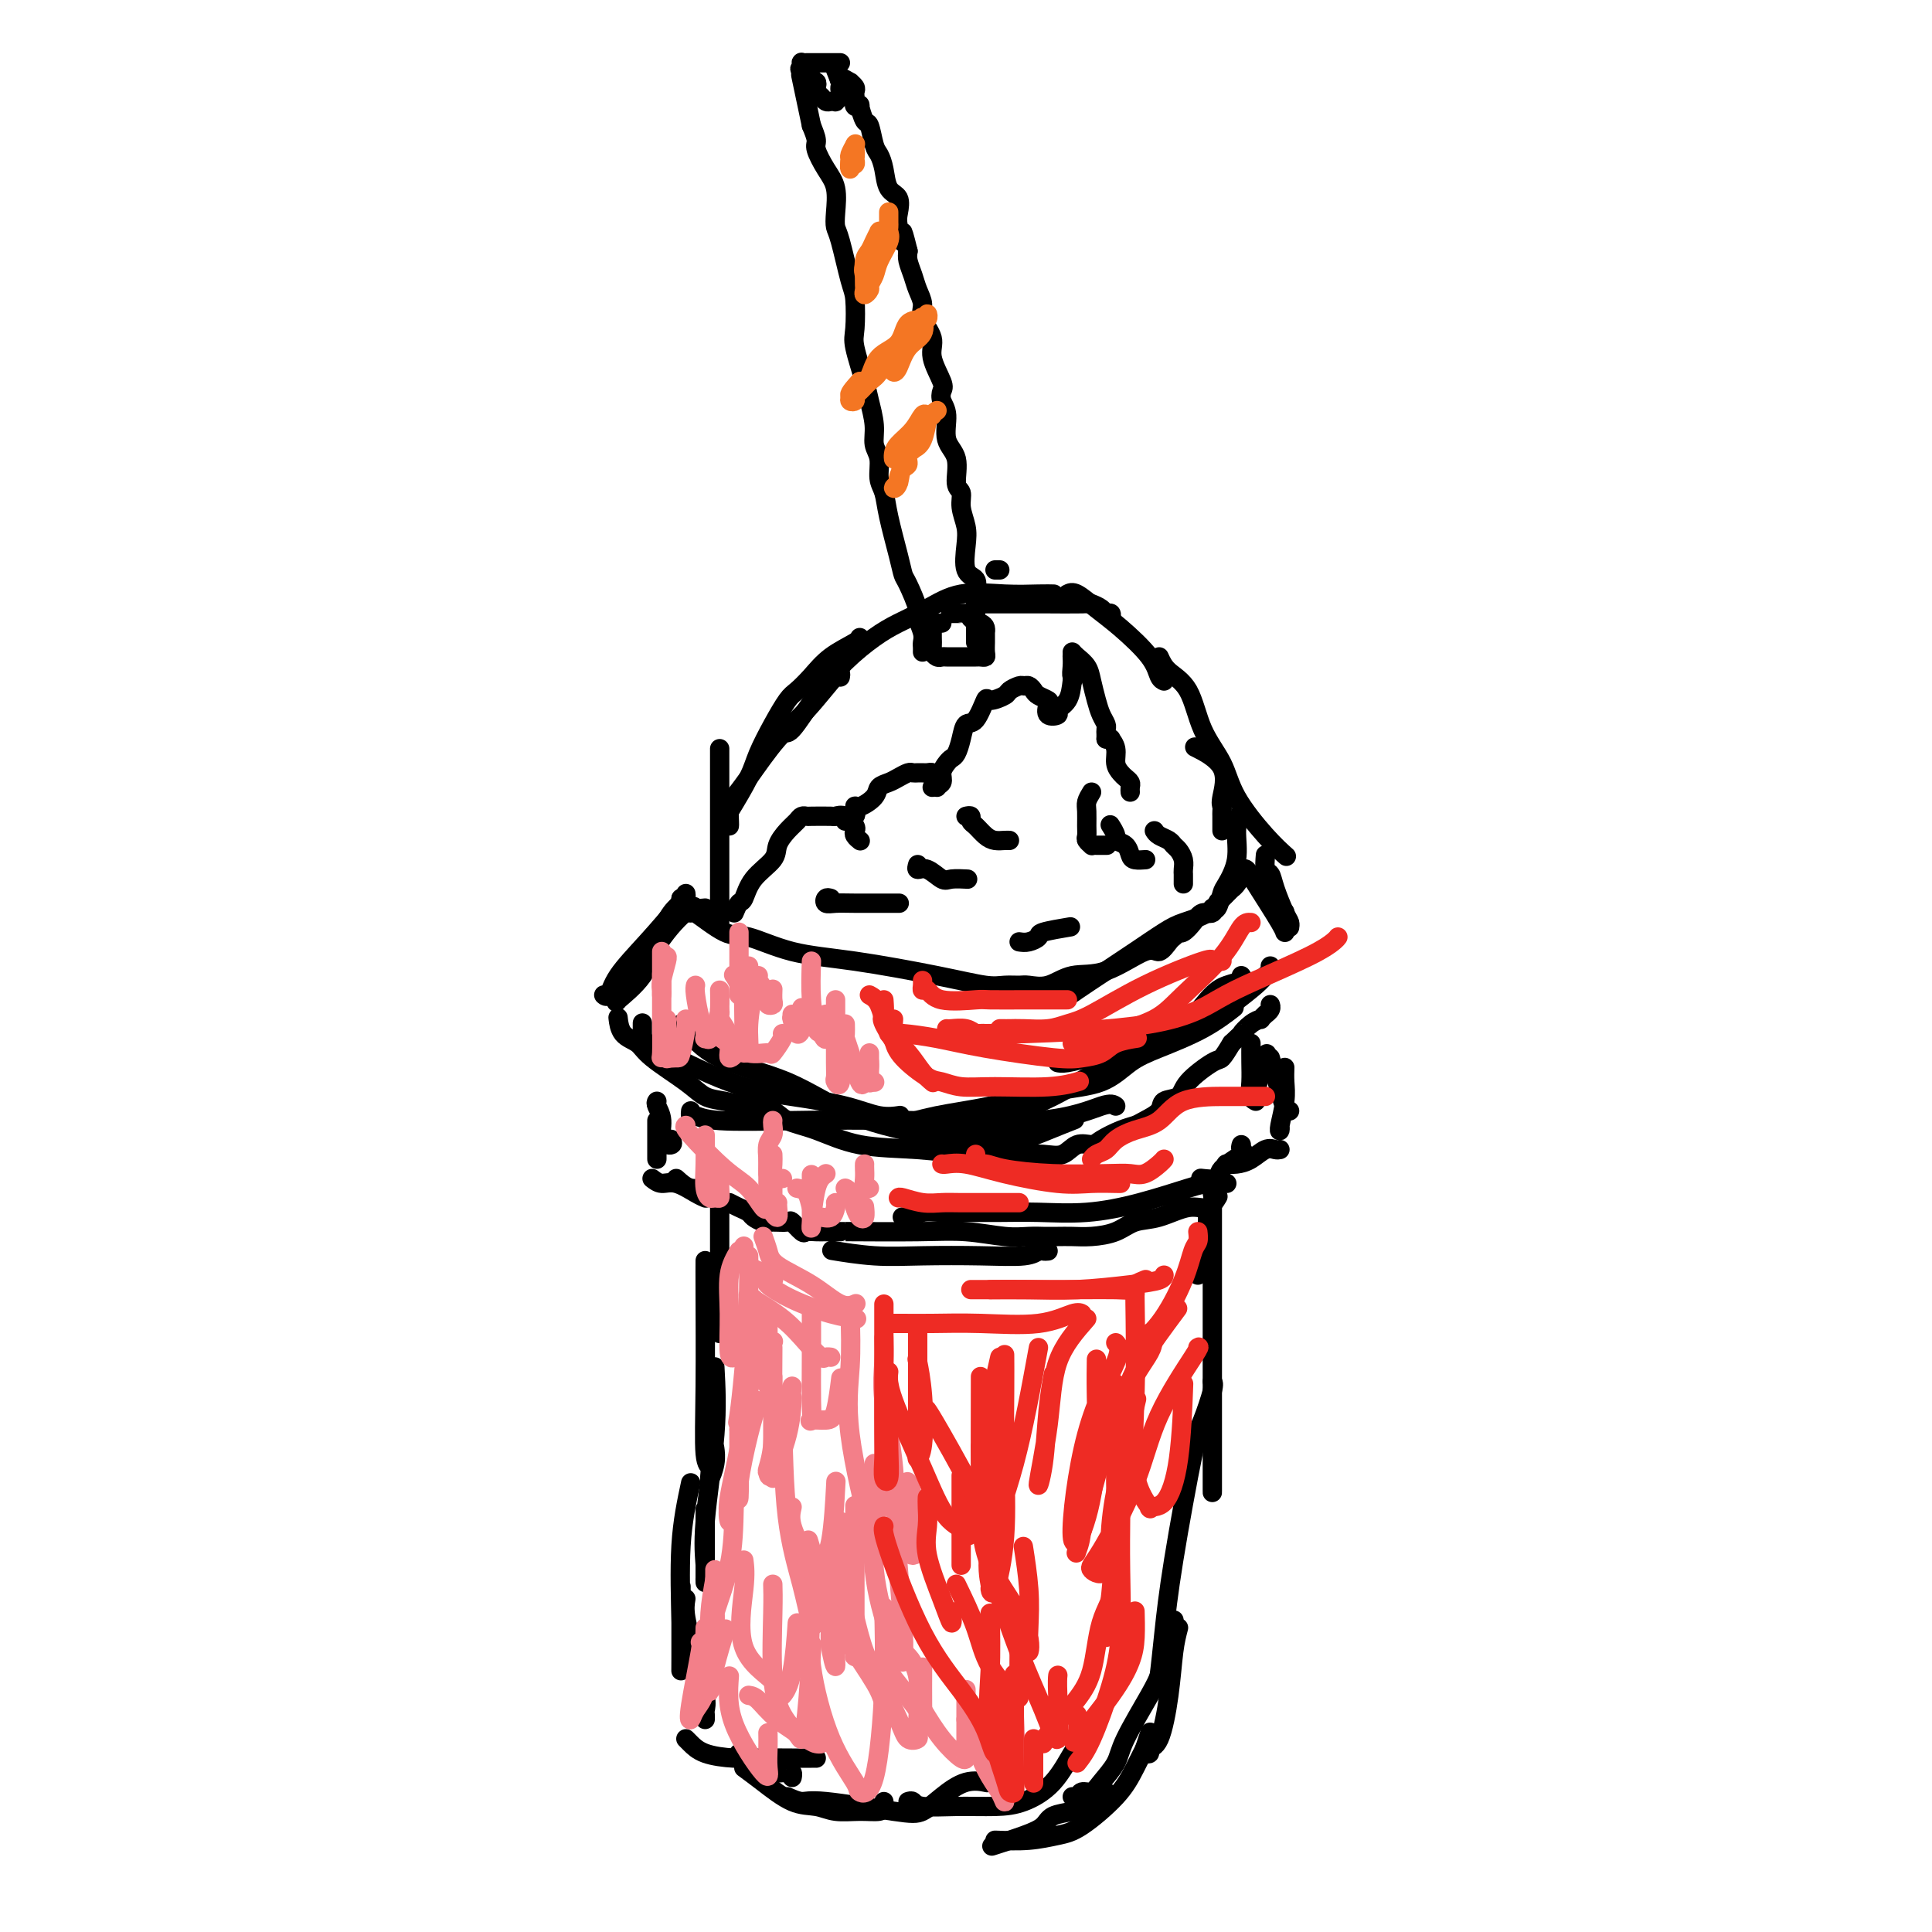 <svg viewBox='0 0 400 400' version='1.1' xmlns='http://www.w3.org/2000/svg' xmlns:xlink='http://www.w3.org/1999/xlink'><g fill='none' stroke='#000000' stroke-width='4' stroke-linecap='round' stroke-linejoin='round'><path d='M142,185c0.033,0.235 0.067,0.470 0,1c-0.067,0.530 -0.234,1.355 0,2c0.234,0.645 0.868,1.111 1,1c0.132,-0.111 -0.239,-0.799 1,0c1.239,0.799 4.088,3.085 6,4c1.912,0.915 2.885,0.459 5,1c2.115,0.541 5.370,2.078 9,3c3.630,0.922 7.634,1.228 13,2c5.366,0.772 12.094,2.010 17,3c4.906,0.990 7.991,1.731 10,2c2.009,0.269 2.940,0.064 4,0c1.060,-0.064 2.247,0.011 3,0c0.753,-0.011 1.073,-0.110 2,0c0.927,0.110 2.461,0.427 4,0c1.539,-0.427 3.085,-1.599 5,-2c1.915,-0.401 4.201,-0.029 7,-1c2.799,-0.971 6.113,-3.283 8,-4c1.887,-0.717 2.347,0.161 3,0c0.653,-0.161 1.498,-1.362 2,-2c0.502,-0.638 0.662,-0.712 1,-1c0.338,-0.288 0.853,-0.789 1,-1c0.147,-0.211 -0.073,-0.132 0,0c0.073,0.132 0.440,0.315 1,0c0.560,-0.315 1.315,-1.130 2,-2c0.685,-0.870 1.300,-1.795 2,-2c0.700,-0.205 1.484,0.310 2,0c0.516,-0.310 0.765,-1.445 1,-2c0.235,-0.555 0.455,-0.530 1,-1c0.545,-0.470 1.416,-1.434 2,-2c0.584,-0.566 0.881,-0.733 1,-1c0.119,-0.267 0.059,-0.633 0,-1'/><path d='M256,182c2.511,-2.133 0.790,0.034 0,1c-0.790,0.966 -0.649,0.733 -1,1c-0.351,0.267 -1.194,1.036 -2,2c-0.806,0.964 -1.574,2.122 -3,3c-1.426,0.878 -3.510,1.475 -5,2c-1.490,0.525 -2.386,0.978 -4,2c-1.614,1.022 -3.945,2.614 -6,4c-2.055,1.386 -3.833,2.568 -6,4c-2.167,1.432 -4.724,3.116 -6,4c-1.276,0.884 -1.271,0.969 -2,1c-0.729,0.031 -2.190,0.008 -3,0c-0.810,-0.008 -0.967,-0.002 -1,0c-0.033,0.002 0.057,0.001 0,0c-0.057,-0.001 -0.263,-0.000 -1,0c-0.737,0.000 -2.006,0.000 -3,0c-0.994,-0.000 -1.713,-0.000 -2,0c-0.287,0.000 -0.144,0.000 0,0'/><path d='M146,188c-0.841,0.087 -1.682,0.175 -2,0c-0.318,-0.175 -0.114,-0.612 -1,0c-0.886,0.612 -2.863,2.272 -5,5c-2.137,2.728 -4.433,6.524 -6,9c-1.567,2.476 -2.403,3.631 -3,4c-0.597,0.369 -0.954,-0.048 -1,0c-0.046,0.048 0.217,0.560 0,1c-0.217,0.440 -0.916,0.809 0,0c0.916,-0.809 3.447,-2.795 5,-5c1.553,-2.205 2.129,-4.630 3,-7c0.871,-2.370 2.038,-4.687 3,-6c0.962,-1.313 1.721,-1.623 2,-2c0.279,-0.377 0.080,-0.822 0,-1c-0.080,-0.178 -0.040,-0.089 0,0'/><path d='M141,186c0.089,0.232 0.178,0.465 -1,2c-1.178,1.535 -3.622,4.373 -6,7c-2.378,2.627 -4.689,5.044 -6,7c-1.311,1.956 -1.622,3.450 -2,4c-0.378,0.550 -0.822,0.157 -1,0c-0.178,-0.157 -0.089,-0.079 0,0'/><path d='M257,180c0.340,-0.115 0.679,-0.230 1,0c0.321,0.230 0.622,0.806 2,3c1.378,2.194 3.833,6.006 5,8c1.167,1.994 1.045,2.170 1,2c-0.045,-0.170 -0.012,-0.685 0,-1c0.012,-0.315 0.003,-0.431 0,-1c-0.003,-0.569 -0.001,-1.591 0,-2c0.001,-0.409 0.000,-0.204 0,0'/><path d='M262,177c-0.097,1.209 -0.194,2.418 0,3c0.194,0.582 0.679,0.538 1,1c0.321,0.462 0.478,1.430 1,3c0.522,1.570 1.408,3.740 2,5c0.592,1.260 0.890,1.608 1,2c0.110,0.392 0.031,0.826 0,1c-0.031,0.174 -0.016,0.087 0,0'/><path d='M128,211c-0.033,-0.294 -0.066,-0.588 0,0c0.066,0.588 0.233,2.059 1,3c0.767,0.941 2.136,1.351 3,2c0.864,0.649 1.223,1.536 3,3c1.777,1.464 4.973,3.505 7,5c2.027,1.495 2.886,2.445 4,3c1.114,0.555 2.483,0.714 4,1c1.517,0.286 3.183,0.700 5,1c1.817,0.300 3.784,0.486 5,1c1.216,0.514 1.682,1.357 3,2c1.318,0.643 3.489,1.086 6,2c2.511,0.914 5.363,2.298 9,3c3.637,0.702 8.058,0.724 12,1c3.942,0.276 7.405,0.808 10,1c2.595,0.192 4.322,0.044 6,0c1.678,-0.044 3.307,0.017 5,0c1.693,-0.017 3.449,-0.112 5,0c1.551,0.112 2.897,0.430 4,0c1.103,-0.430 1.962,-1.607 3,-2c1.038,-0.393 2.255,-0.003 3,0c0.745,0.003 1.020,-0.383 2,-1c0.980,-0.617 2.666,-1.465 4,-2c1.334,-0.535 2.315,-0.758 3,-1c0.685,-0.242 1.072,-0.503 2,-1c0.928,-0.497 2.395,-1.230 3,-2c0.605,-0.770 0.346,-1.577 1,-2c0.654,-0.423 2.219,-0.461 3,-1c0.781,-0.539 0.776,-1.577 2,-3c1.224,-1.423 3.676,-3.229 5,-4c1.324,-0.771 1.521,-0.506 2,-1c0.479,-0.494 1.239,-1.747 2,-3'/><path d='M255,216c2.686,-2.515 1.901,-1.802 2,-2c0.099,-0.198 1.083,-1.306 2,-2c0.917,-0.694 1.766,-0.973 2,-1c0.234,-0.027 -0.148,0.199 0,0c0.148,-0.199 0.824,-0.824 1,-1c0.176,-0.176 -0.149,0.097 0,0c0.149,-0.097 0.771,-0.565 1,-1c0.229,-0.435 0.065,-0.839 0,-1c-0.065,-0.161 -0.033,-0.081 0,0'/><path d='M263,200c0.082,0.346 0.165,0.692 0,1c-0.165,0.308 -0.577,0.579 -1,1c-0.423,0.421 -0.859,0.992 -2,2c-1.141,1.008 -2.989,2.452 -5,4c-2.011,1.548 -4.185,3.199 -9,5c-4.815,1.801 -12.270,3.751 -17,5c-4.730,1.249 -6.735,1.798 -8,2c-1.265,0.202 -1.790,0.058 -2,0c-0.210,-0.058 -0.105,-0.029 0,0'/><path d='M257,202c0.260,0.346 0.520,0.691 0,1c-0.520,0.309 -1.818,0.580 -3,1c-1.182,0.420 -2.246,0.988 -4,3c-1.754,2.012 -4.196,5.467 -8,8c-3.804,2.533 -8.970,4.143 -13,6c-4.030,1.857 -6.922,3.962 -11,6c-4.078,2.038 -9.340,4.010 -12,5c-2.660,0.990 -2.716,0.997 -3,1c-0.284,0.003 -0.795,0.001 -1,0c-0.205,-0.001 -0.102,-0.000 0,0'/><path d='M231,229c-0.460,-0.339 -0.920,-0.678 -3,0c-2.080,0.678 -5.779,2.374 -13,3c-7.221,0.626 -17.963,0.183 -27,0c-9.037,-0.183 -16.369,-0.105 -23,0c-6.631,0.105 -12.561,0.238 -16,0c-3.439,-0.238 -4.386,-0.847 -5,-1c-0.614,-0.153 -0.896,0.151 -1,0c-0.104,-0.151 -0.030,-0.757 0,-1c0.030,-0.243 0.015,-0.121 0,0'/><path d='M186,231c0.310,-0.047 0.620,-0.094 0,0c-0.620,0.094 -2.170,0.330 -4,0c-1.830,-0.330 -3.940,-1.226 -7,-2c-3.060,-0.774 -7.069,-1.424 -11,-2c-3.931,-0.576 -7.785,-1.076 -13,-3c-5.215,-1.924 -11.790,-5.273 -15,-7c-3.210,-1.727 -3.056,-1.834 -3,-2c0.056,-0.166 0.015,-0.391 0,-1c-0.015,-0.609 -0.004,-1.603 0,-2c0.004,-0.397 0.002,-0.199 0,0'/><path d='M141,212c2.111,2.574 4.222,5.149 8,7c3.778,1.851 9.222,2.979 14,5c4.778,2.021 8.888,4.935 14,7c5.112,2.065 11.226,3.280 15,4c3.774,0.720 5.208,0.946 6,1c0.792,0.054 0.941,-0.063 3,0c2.059,0.063 6.026,0.305 9,0c2.974,-0.305 4.955,-1.159 7,-2c2.045,-0.841 4.156,-1.669 5,-2c0.844,-0.331 0.422,-0.166 0,0'/><path d='M185,233c-0.236,0.188 -0.473,0.376 1,0c1.473,-0.376 4.654,-1.315 8,-2c3.346,-0.685 6.855,-1.116 11,-2c4.145,-0.884 8.925,-2.220 13,-3c4.075,-0.780 7.447,-1.005 10,-2c2.553,-0.995 4.289,-2.761 6,-4c1.711,-1.239 3.397,-1.951 6,-3c2.603,-1.049 6.124,-2.436 9,-4c2.876,-1.564 5.107,-3.304 6,-4c0.893,-0.696 0.446,-0.348 0,0'/><path d='M136,232c0.000,1.159 0.000,2.317 0,4c0.000,1.683 0.000,3.890 0,4c0.000,0.110 -0.000,-1.878 0,-3c0.000,-1.122 0.000,-1.379 0,-2c0.000,-0.621 0.000,-1.606 0,-2c0.000,-0.394 0.000,-0.197 0,0'/><path d='M136,228c-0.129,0.194 -0.259,0.388 0,1c0.259,0.612 0.906,1.642 1,3c0.094,1.358 -0.367,3.044 0,4c0.367,0.956 1.560,1.180 2,1c0.440,-0.180 0.126,-0.766 0,-1c-0.126,-0.234 -0.063,-0.117 0,0'/><path d='M266,221c-0.030,0.956 -0.061,1.913 0,3c0.061,1.087 0.212,2.305 0,4c-0.212,1.695 -0.789,3.867 -1,5c-0.211,1.133 -0.057,1.228 0,1c0.057,-0.228 0.016,-0.779 0,-1c-0.016,-0.221 -0.008,-0.110 0,0'/><path d='M259,216c-0.009,1.320 -0.019,2.640 0,4c0.019,1.360 0.065,2.759 0,4c-0.065,1.241 -0.241,2.324 0,3c0.241,0.676 0.900,0.944 1,1c0.100,0.056 -0.358,-0.100 0,-2c0.358,-1.900 1.531,-5.543 2,-7c0.469,-1.457 0.235,-0.729 0,0'/><path d='M263,219c0.762,2.649 1.524,5.298 2,7c0.476,1.702 0.667,2.458 1,3c0.333,0.542 0.810,0.869 1,1c0.190,0.131 0.095,0.065 0,0'/><path d='M265,238c-0.267,0.053 -0.534,0.105 -1,0c-0.466,-0.105 -1.130,-0.368 -2,0c-0.870,0.368 -1.944,1.367 -3,2c-1.056,0.633 -2.092,0.901 -3,1c-0.908,0.099 -1.688,0.028 -2,0c-0.312,-0.028 -0.156,-0.014 0,0'/><path d='M257,237c-0.120,0.384 -0.239,0.768 0,1c0.239,0.232 0.838,0.311 0,1c-0.838,0.689 -3.111,1.989 -4,3c-0.889,1.011 -0.393,1.734 -1,2c-0.607,0.266 -2.316,0.076 -3,0c-0.684,-0.076 -0.342,-0.038 0,0'/><path d='M140,244c0.958,0.875 1.917,1.750 3,2c1.083,0.250 2.292,-0.125 3,0c0.708,0.125 0.917,0.750 1,1c0.083,0.250 0.042,0.125 0,0'/><path d='M135,244c0.611,0.475 1.221,0.950 2,1c0.779,0.050 1.725,-0.326 3,0c1.275,0.326 2.878,1.356 4,2c1.122,0.644 1.764,0.904 2,1c0.236,0.096 0.068,0.027 0,0c-0.068,-0.027 -0.034,-0.014 0,0'/><path d='M149,249c0.000,0.168 0.000,0.336 0,1c0.000,0.664 0.000,1.824 0,4c0.000,2.176 0.000,5.368 0,9c0.000,3.632 0.000,7.706 0,10c0.000,2.294 0.000,2.810 0,3c0.000,0.190 0.000,0.054 0,0c0.000,-0.054 0.000,-0.027 0,0'/><path d='M146,261c-0.009,1.213 -0.017,2.426 0,7c0.017,4.574 0.061,12.510 0,19c-0.061,6.490 -0.227,11.536 0,14c0.227,2.464 0.845,2.348 1,3c0.155,0.652 -0.154,2.072 0,2c0.154,-0.072 0.772,-1.635 1,-3c0.228,-1.365 0.065,-2.533 0,-3c-0.065,-0.467 -0.033,-0.234 0,0'/><path d='M148,283c0.226,4.126 0.453,8.252 0,14c-0.453,5.748 -1.585,13.117 -2,18c-0.415,4.883 -0.111,7.278 0,9c0.111,1.722 0.030,2.771 0,3c-0.030,0.229 -0.008,-0.361 0,0c0.008,0.361 0.002,1.674 0,-1c-0.002,-2.674 -0.001,-9.335 0,-12c0.001,-2.665 0.000,-1.332 0,0'/><path d='M143,307c-0.845,3.944 -1.691,7.888 -2,13c-0.309,5.112 -0.083,11.392 0,16c0.083,4.608 0.022,7.544 0,9c-0.022,1.456 -0.006,1.430 0,-2c0.006,-3.430 0.002,-10.266 0,-13c-0.002,-2.734 -0.001,-1.367 0,0'/><path d='M142,331c-0.166,1.005 -0.332,2.009 0,4c0.332,1.991 1.161,4.968 2,8c0.839,3.032 1.689,6.119 2,8c0.311,1.881 0.083,2.556 0,3c-0.083,0.444 -0.022,0.658 0,1c0.022,0.342 0.006,0.812 0,1c-0.006,0.188 -0.003,0.094 0,0'/><path d='M142,360c0.227,0.226 0.454,0.453 1,1c0.546,0.547 1.410,1.415 3,2c1.590,0.585 3.904,0.889 6,1c2.096,0.111 3.973,0.030 6,0c2.027,-0.030 4.203,-0.008 6,0c1.797,0.008 3.215,0.002 4,0c0.785,-0.002 0.939,-0.001 1,0c0.061,0.001 0.031,0.000 0,0'/><path d='M153,363c0.303,0.227 0.606,0.453 2,1c1.394,0.547 3.880,1.413 5,2c1.120,0.587 0.875,0.893 1,1c0.125,0.107 0.622,0.015 1,0c0.378,-0.015 0.637,0.048 1,0c0.363,-0.048 0.828,-0.205 1,0c0.172,0.205 0.049,0.773 0,1c-0.049,0.227 -0.025,0.114 0,0'/><path d='M154,366c1.139,0.837 2.278,1.674 4,3c1.722,1.326 4.027,3.141 6,4c1.973,0.859 3.615,0.763 5,1c1.385,0.237 2.515,0.806 4,1c1.485,0.194 3.326,0.013 5,0c1.674,-0.013 3.181,0.141 4,0c0.819,-0.141 0.951,-0.576 1,-1c0.049,-0.424 0.014,-0.835 0,-1c-0.014,-0.165 -0.007,-0.082 0,0'/><path d='M163,372c1.084,0.479 2.168,0.957 3,1c0.832,0.043 1.411,-0.350 5,0c3.589,0.350 10.188,1.442 14,2c3.812,0.558 4.836,0.580 6,0c1.164,-0.580 2.467,-1.764 4,-3c1.533,-1.236 3.297,-2.525 5,-3c1.703,-0.475 3.344,-0.136 4,0c0.656,0.136 0.328,0.068 0,0'/><path d='M188,373c0.354,-0.114 0.707,-0.228 1,0c0.293,0.228 0.524,0.798 2,1c1.476,0.202 4.195,0.036 7,0c2.805,-0.036 5.694,0.057 8,0c2.306,-0.057 4.030,-0.264 6,-1c1.970,-0.736 4.188,-2.001 6,-4c1.812,-1.999 3.219,-4.730 4,-6c0.781,-1.270 0.938,-1.077 1,-1c0.062,0.077 0.031,0.039 0,0'/><path d='M206,381c2.381,0.092 4.762,0.183 7,0c2.238,-0.183 4.334,-0.642 6,-1c1.666,-0.358 2.902,-0.615 5,-2c2.098,-1.385 5.057,-3.897 7,-6c1.943,-2.103 2.869,-3.797 4,-6c1.131,-2.203 2.466,-4.915 3,-6c0.534,-1.085 0.267,-0.542 0,0'/><path d='M251,247c0.119,0.639 0.238,1.278 0,2c-0.238,0.722 -0.834,1.528 -1,2c-0.166,0.472 0.099,0.610 0,2c-0.099,1.390 -0.563,4.032 -1,6c-0.437,1.968 -0.849,3.261 -1,4c-0.151,0.739 -0.043,0.926 0,1c0.043,0.074 0.022,0.037 0,0'/><path d='M251,250c0.000,3.301 0.000,6.602 0,10c0.000,3.398 0.000,6.893 0,13c-0.000,6.107 0.000,14.827 0,21c0.000,6.173 0.000,9.799 0,12c0.000,2.201 0.000,2.977 0,3c0.000,0.023 0.000,-0.708 0,-1c-0.000,-0.292 0.000,-0.146 0,0'/><path d='M251,286c0.194,0.227 0.389,0.454 0,2c-0.389,1.546 -1.361,4.410 -2,6c-0.639,1.590 -0.943,1.905 -2,7c-1.057,5.095 -2.865,14.970 -4,22c-1.135,7.030 -1.596,11.214 -2,15c-0.404,3.786 -0.749,7.175 -1,9c-0.251,1.825 -0.407,2.087 0,1c0.407,-1.087 1.379,-3.523 2,-6c0.621,-2.477 0.892,-4.993 1,-6c0.108,-1.007 0.054,-0.503 0,0'/><path d='M244,337c-0.353,1.353 -0.707,2.706 -1,5c-0.293,2.294 -0.527,5.529 -1,9c-0.473,3.471 -1.185,7.178 -2,9c-0.815,1.822 -1.731,1.759 -2,2c-0.269,0.241 0.110,0.786 0,1c-0.110,0.214 -0.710,0.099 -1,0c-0.290,-0.099 -0.270,-0.180 0,-1c0.270,-0.820 0.792,-2.377 1,-3c0.208,-0.623 0.104,-0.311 0,0'/><path d='M240,347c-0.319,0.795 -0.637,1.590 -2,4c-1.363,2.410 -3.769,6.434 -5,9c-1.231,2.566 -1.285,3.672 -2,5c-0.715,1.328 -2.090,2.878 -3,4c-0.910,1.122 -1.354,1.817 -2,2c-0.646,0.183 -1.493,-0.147 -2,0c-0.507,0.147 -0.675,0.770 -1,1c-0.325,0.230 -0.807,0.066 -1,0c-0.193,-0.066 -0.096,-0.033 0,0'/><path d='M229,371c-0.144,0.758 -0.289,1.516 -1,2c-0.711,0.484 -1.989,0.696 -3,1c-1.011,0.304 -1.753,0.702 -3,1c-1.247,0.298 -2.997,0.497 -4,1c-1.003,0.503 -1.259,1.310 -2,2c-0.741,0.690 -1.969,1.263 -4,2c-2.031,0.737 -4.866,1.639 -6,2c-1.134,0.361 -0.567,0.180 0,0'/><path d='M149,191c0.000,-0.345 0.000,-0.690 0,-1c0.000,-0.310 0.000,-0.586 0,-1c0.000,-0.414 0.000,-0.966 0,-2c0.000,-1.034 0.000,-2.549 0,-4c0.000,-1.451 0.000,-2.837 0,-5c0.000,-2.163 0.000,-5.102 0,-8c0.000,-2.898 0.000,-5.756 0,-8c0.000,-2.244 0.000,-3.873 0,-5c-0.000,-1.127 0.000,-1.750 0,-2c0.000,-0.250 0.000,-0.125 0,0'/><path d='M151,171c0.016,-0.126 0.033,-0.252 0,-1c-0.033,-0.748 -0.115,-2.117 0,-3c0.115,-0.883 0.427,-1.278 1,-2c0.573,-0.722 1.407,-1.769 3,-4c1.593,-2.231 3.943,-5.645 6,-8c2.057,-2.355 3.819,-3.652 6,-6c2.181,-2.348 4.779,-5.748 6,-7c1.221,-1.252 1.063,-0.358 1,0c-0.063,0.358 -0.032,0.179 0,0'/><path d='M151,168c1.534,-2.537 3.068,-5.074 4,-7c0.932,-1.926 1.264,-3.242 2,-5c0.736,-1.758 1.878,-3.958 3,-6c1.122,-2.042 2.224,-3.927 3,-5c0.776,-1.073 1.227,-1.335 2,-2c0.773,-0.665 1.867,-1.733 3,-3c1.133,-1.267 2.304,-2.731 4,-4c1.696,-1.269 3.918,-2.342 5,-3c1.082,-0.658 1.023,-0.902 1,-1c-0.023,-0.098 -0.012,-0.049 0,0'/><path d='M162,151c0.421,0.616 0.841,1.231 2,0c1.159,-1.231 3.056,-4.310 5,-7c1.944,-2.690 3.933,-4.991 6,-7c2.067,-2.009 4.210,-3.726 6,-5c1.790,-1.274 3.228,-2.107 5,-3c1.772,-0.893 3.880,-1.847 6,-3c2.120,-1.153 4.253,-2.505 7,-3c2.747,-0.495 6.107,-0.133 9,0c2.893,0.133 5.317,0.036 7,0c1.683,-0.036 2.624,-0.010 3,0c0.376,0.010 0.188,0.005 0,0'/><path d='M206,118c0.417,0.000 0.833,0.000 1,0c0.167,0.000 0.083,0.000 0,0'/><path d='M202,125c0.564,0.000 1.129,0.000 1,0c-0.129,-0.000 -0.950,-0.001 1,0c1.950,0.001 6.673,0.003 9,0c2.327,-0.003 2.258,-0.011 4,0c1.742,0.011 5.294,0.040 7,0c1.706,-0.040 1.568,-0.151 2,0c0.432,0.151 1.436,0.562 2,1c0.564,0.438 0.687,0.901 1,1c0.313,0.099 0.815,-0.166 1,0c0.185,0.166 0.053,0.762 0,1c-0.053,0.238 -0.026,0.119 0,0'/><path d='M221,123c0.499,-0.259 0.998,-0.518 2,0c1.002,0.518 2.507,1.813 4,3c1.493,1.187 2.975,2.266 5,4c2.025,1.734 4.594,4.125 6,6c1.406,1.875 1.648,3.236 2,4c0.352,0.764 0.815,0.933 1,1c0.185,0.067 0.093,0.034 0,0'/><path d='M240,136c0.454,1.012 0.909,2.024 2,3c1.091,0.976 2.819,1.916 4,4c1.181,2.084 1.816,5.312 3,8c1.184,2.688 2.917,4.836 4,7c1.083,2.164 1.517,4.343 3,7c1.483,2.657 4.015,5.792 6,8c1.985,2.208 3.424,3.488 4,4c0.576,0.512 0.288,0.256 0,0'/><path d='M257,168c-0.477,1.153 -0.954,2.306 -1,4c-0.046,1.694 0.338,3.928 0,6c-0.338,2.072 -1.397,3.981 -2,5c-0.603,1.019 -0.749,1.150 -1,2c-0.251,0.850 -0.606,2.421 -1,3c-0.394,0.579 -0.827,0.165 -1,0c-0.173,-0.165 -0.087,-0.083 0,0'/><path d='M253,172c0.000,-0.333 0.000,-0.667 0,-1c-0.000,-0.333 -0.001,-0.666 0,-1c0.001,-0.334 0.005,-0.668 0,-1c-0.005,-0.332 -0.020,-0.660 0,-1c0.020,-0.340 0.074,-0.690 0,-1c-0.074,-0.310 -0.278,-0.578 0,-2c0.278,-1.422 1.036,-3.998 0,-6c-1.036,-2.002 -3.868,-3.429 -5,-4c-1.132,-0.571 -0.566,-0.285 0,0'/><path d='M151,249c0.636,0.332 1.271,0.663 2,1c0.729,0.337 1.551,0.679 2,1c0.449,0.321 0.525,0.620 1,1c0.475,0.380 1.350,0.841 2,1c0.650,0.159 1.076,0.014 2,0c0.924,-0.014 2.345,0.101 3,0c0.655,-0.101 0.545,-0.419 1,0c0.455,0.419 1.474,1.576 2,2c0.526,0.424 0.560,0.113 1,0c0.440,-0.113 1.285,-0.030 2,0c0.715,0.030 1.298,0.008 2,0c0.702,-0.008 1.521,-0.002 2,0c0.479,0.002 0.617,-0.001 1,0c0.383,0.001 1.011,0.004 1,0c-0.011,-0.004 -0.660,-0.015 2,0c2.660,0.015 8.629,0.057 13,0c4.371,-0.057 7.146,-0.211 10,0c2.854,0.211 5.789,0.789 8,1c2.211,0.211 3.697,0.056 5,0c1.303,-0.056 2.423,-0.015 3,0c0.577,0.015 0.612,0.002 1,0c0.388,-0.002 1.131,0.006 2,0c0.869,-0.006 1.865,-0.028 3,0c1.135,0.028 2.411,0.104 4,0c1.589,-0.104 3.493,-0.390 5,-1c1.507,-0.610 2.618,-1.544 4,-2c1.382,-0.456 3.036,-0.434 5,-1c1.964,-0.566 4.238,-1.719 6,-2c1.762,-0.281 3.013,0.309 4,0c0.987,-0.309 1.711,-1.517 2,-2c0.289,-0.483 0.145,-0.242 0,0'/><path d='M254,245c-0.354,-0.003 -0.708,-0.006 -1,0c-0.292,0.006 -0.520,0.019 -1,0c-0.480,-0.019 -1.210,-0.072 -2,0c-0.790,0.072 -1.640,0.268 -4,1c-2.360,0.732 -6.230,2.000 -10,3c-3.770,1.000 -7.438,1.732 -11,2c-3.562,0.268 -7.017,0.071 -10,0c-2.983,-0.071 -5.495,-0.015 -8,0c-2.505,0.015 -5.004,-0.010 -7,0c-1.996,0.010 -3.488,0.055 -5,0c-1.512,-0.055 -3.045,-0.211 -4,0c-0.955,0.211 -1.334,0.787 -2,1c-0.666,0.213 -1.619,0.061 -2,0c-0.381,-0.061 -0.191,-0.030 0,0'/><path d='M217,259c-0.349,0.030 -0.698,0.060 -1,0c-0.302,-0.060 -0.558,-0.211 -1,0c-0.442,0.211 -1.069,0.785 -3,1c-1.931,0.215 -5.167,0.071 -9,0c-3.833,-0.071 -8.265,-0.071 -12,0c-3.735,0.071 -6.775,0.211 -10,0c-3.225,-0.211 -6.636,-0.775 -8,-1c-1.364,-0.225 -0.682,-0.113 0,0'/><path d='M195,129c-0.309,0.023 -0.619,0.047 -1,0c-0.381,-0.047 -0.834,-0.163 -1,0c-0.166,0.163 -0.045,0.607 0,1c0.045,0.393 0.015,0.736 0,1c-0.015,0.264 -0.015,0.449 0,1c0.015,0.551 0.043,1.468 0,2c-0.043,0.532 -0.158,0.678 0,1c0.158,0.322 0.591,0.818 1,1c0.409,0.182 0.796,0.049 1,0c0.204,-0.049 0.225,-0.013 1,0c0.775,0.013 2.302,0.004 3,0c0.698,-0.004 0.565,-0.003 1,0c0.435,0.003 1.437,0.008 2,0c0.563,-0.008 0.687,-0.029 1,0c0.313,0.029 0.816,0.109 1,0c0.184,-0.109 0.049,-0.407 0,-1c-0.049,-0.593 -0.013,-1.482 0,-2c0.013,-0.518 0.002,-0.664 0,-1c-0.002,-0.336 0.006,-0.863 0,-1c-0.006,-0.137 -0.025,0.117 0,0c0.025,-0.117 0.094,-0.606 0,-1c-0.094,-0.394 -0.350,-0.694 -1,-1c-0.650,-0.306 -1.693,-0.618 -2,-1c-0.307,-0.382 0.120,-0.834 0,-1c-0.120,-0.166 -0.789,-0.044 -1,0c-0.211,0.044 0.036,0.012 0,0c-0.036,-0.012 -0.356,-0.003 -1,0c-0.644,0.003 -1.613,0.001 -2,0c-0.387,-0.001 -0.194,-0.000 0,0'/><path d='M191,135c0.009,-0.347 0.018,-0.695 0,-1c-0.018,-0.305 -0.064,-0.568 0,-1c0.064,-0.432 0.238,-1.031 0,-2c-0.238,-0.969 -0.889,-2.306 -1,-3c-0.111,-0.694 0.317,-0.744 0,-2c-0.317,-1.256 -1.380,-3.719 -2,-5c-0.620,-1.281 -0.797,-1.381 -1,-2c-0.203,-0.619 -0.432,-1.758 -1,-4c-0.568,-2.242 -1.477,-5.586 -2,-8c-0.523,-2.414 -0.661,-3.897 -1,-5c-0.339,-1.103 -0.879,-1.825 -1,-3c-0.121,-1.175 0.176,-2.803 0,-4c-0.176,-1.197 -0.825,-1.963 -1,-3c-0.175,-1.037 0.125,-2.347 0,-4c-0.125,-1.653 -0.674,-3.651 -1,-5c-0.326,-1.349 -0.429,-2.050 -1,-4c-0.571,-1.950 -1.610,-5.149 -2,-7c-0.390,-1.851 -0.133,-2.354 0,-4c0.133,-1.646 0.140,-4.434 0,-6c-0.140,-1.566 -0.428,-1.910 -1,-4c-0.572,-2.090 -1.427,-5.927 -2,-8c-0.573,-2.073 -0.865,-2.383 -1,-3c-0.135,-0.617 -0.112,-1.540 0,-3c0.112,-1.460 0.315,-3.458 0,-5c-0.315,-1.542 -1.146,-2.630 -2,-4c-0.854,-1.370 -1.730,-3.023 -2,-4c-0.270,-0.977 0.066,-1.279 0,-2c-0.066,-0.721 -0.533,-1.860 -1,-3'/><path d='M168,26c-3.833,-18.167 -1.917,-9.083 0,0'/><path d='M202,133c-0.000,-0.326 -0.000,-0.651 0,-1c0.000,-0.349 0.000,-0.720 0,-1c-0.000,-0.280 -0.000,-0.468 0,-1c0.000,-0.532 0.000,-1.407 0,-2c-0.000,-0.593 -0.001,-0.903 0,-1c0.001,-0.097 0.002,0.020 0,0c-0.002,-0.020 -0.008,-0.177 0,-1c0.008,-0.823 0.030,-2.313 0,-3c-0.030,-0.687 -0.112,-0.570 0,-1c0.112,-0.430 0.418,-1.406 0,-2c-0.418,-0.594 -1.561,-0.807 -2,-2c-0.439,-1.193 -0.175,-3.367 0,-5c0.175,-1.633 0.259,-2.727 0,-4c-0.259,-1.273 -0.862,-2.726 -1,-4c-0.138,-1.274 0.188,-2.368 0,-3c-0.188,-0.632 -0.891,-0.802 -1,-2c-0.109,-1.198 0.377,-3.424 0,-5c-0.377,-1.576 -1.615,-2.503 -2,-4c-0.385,-1.497 0.085,-3.566 0,-5c-0.085,-1.434 -0.725,-2.235 -1,-3c-0.275,-0.765 -0.187,-1.496 0,-2c0.187,-0.504 0.471,-0.781 0,-2c-0.471,-1.219 -1.699,-3.379 -2,-5c-0.301,-1.621 0.323,-2.702 0,-4c-0.323,-1.298 -1.593,-2.813 -2,-4c-0.407,-1.187 0.048,-2.047 0,-3c-0.048,-0.953 -0.601,-1.998 -1,-3c-0.399,-1.002 -0.646,-1.962 -1,-3c-0.354,-1.038 -0.815,-2.154 -1,-3c-0.185,-0.846 -0.092,-1.423 0,-2'/><path d='M188,52c-1.715,-6.960 -1.002,-2.860 -1,-2c0.002,0.860 -0.706,-1.519 -1,-3c-0.294,-1.481 -0.173,-2.064 0,-3c0.173,-0.936 0.397,-2.226 0,-3c-0.397,-0.774 -1.416,-1.031 -2,-2c-0.584,-0.969 -0.734,-2.649 -1,-4c-0.266,-1.351 -0.650,-2.373 -1,-3c-0.350,-0.627 -0.667,-0.858 -1,-2c-0.333,-1.142 -0.681,-3.195 -1,-4c-0.319,-0.805 -0.607,-0.362 -1,-1c-0.393,-0.638 -0.890,-2.356 -1,-3c-0.110,-0.644 0.166,-0.214 0,0c-0.166,0.214 -0.775,0.212 -1,0c-0.225,-0.212 -0.064,-0.635 0,-1c0.064,-0.365 0.033,-0.671 0,-1c-0.033,-0.329 -0.069,-0.681 0,-1c0.069,-0.319 0.242,-0.605 0,-1c-0.242,-0.395 -0.900,-0.900 -1,-1c-0.100,-0.100 0.358,0.204 0,0c-0.358,-0.204 -1.531,-0.915 -2,-1c-0.469,-0.085 -0.235,0.458 0,1'/><path d='M174,17c-2.167,-5.462 -0.585,-1.617 0,0c0.585,1.617 0.172,1.008 0,1c-0.172,-0.008 -0.101,0.586 0,1c0.101,0.414 0.234,0.648 0,1c-0.234,0.352 -0.836,0.824 -1,1c-0.164,0.176 0.110,0.058 0,0c-0.110,-0.058 -0.604,-0.057 -1,0c-0.396,0.057 -0.694,0.169 -1,0c-0.306,-0.169 -0.622,-0.620 -1,-1c-0.378,-0.380 -0.820,-0.689 -1,-1c-0.180,-0.311 -0.100,-0.623 0,-1c0.100,-0.377 0.219,-0.818 0,-1c-0.219,-0.182 -0.776,-0.105 -1,0c-0.224,0.105 -0.115,0.238 0,0c0.115,-0.238 0.237,-0.847 0,-1c-0.237,-0.153 -0.833,0.151 -1,0c-0.167,-0.151 0.095,-0.757 0,-1c-0.095,-0.243 -0.548,-0.121 -1,0'/><path d='M166,15c-0.777,-1.094 -0.218,-0.829 0,-1c0.218,-0.171 0.096,-0.778 0,-1c-0.096,-0.222 -0.166,-0.060 0,0c0.166,0.060 0.569,0.016 1,0c0.431,-0.016 0.889,-0.004 1,0c0.111,0.004 -0.125,0.001 0,0c0.125,-0.001 0.611,-0.000 1,0c0.389,0.000 0.682,0.000 1,0c0.318,-0.000 0.659,-0.000 1,0c0.341,0.000 0.680,0.000 1,0c0.320,-0.000 0.622,-0.000 1,0c0.378,0.000 0.833,0.000 1,0c0.167,-0.000 0.048,-0.000 0,0c-0.048,0.000 -0.024,0.000 0,0'/><path d='M152,189c0.339,-0.826 0.678,-1.652 1,-2c0.322,-0.348 0.628,-0.218 1,-1c0.372,-0.782 0.810,-2.475 2,-4c1.190,-1.525 3.131,-2.882 4,-4c0.869,-1.118 0.668,-1.998 1,-3c0.332,-1.002 1.199,-2.125 2,-3c0.801,-0.875 1.535,-1.503 2,-2c0.465,-0.497 0.659,-0.865 1,-1c0.341,-0.135 0.829,-0.038 1,0c0.171,0.038 0.025,0.017 1,0c0.975,-0.017 3.070,-0.030 4,0c0.930,0.030 0.693,0.102 1,0c0.307,-0.102 1.158,-0.377 2,0c0.842,0.377 1.676,1.408 2,2c0.324,0.592 0.138,0.746 0,1c-0.138,0.254 -0.230,0.607 0,1c0.230,0.393 0.780,0.827 1,1c0.220,0.173 0.110,0.087 0,0'/><path d='M175,170c-0.228,-0.487 -0.457,-0.973 0,-1c0.457,-0.027 1.599,0.407 2,0c0.401,-0.407 0.061,-1.653 0,-2c-0.061,-0.347 0.157,0.206 1,0c0.843,-0.206 2.309,-1.169 3,-2c0.691,-0.831 0.605,-1.529 1,-2c0.395,-0.471 1.272,-0.715 2,-1c0.728,-0.285 1.308,-0.612 2,-1c0.692,-0.388 1.494,-0.836 2,-1c0.506,-0.164 0.714,-0.045 1,0c0.286,0.045 0.650,0.015 1,0c0.350,-0.015 0.686,-0.014 1,0c0.314,0.014 0.606,0.041 1,0c0.394,-0.041 0.890,-0.151 1,0c0.110,0.151 -0.167,0.563 0,1c0.167,0.437 0.777,0.901 1,1c0.223,0.099 0.060,-0.166 0,0c-0.060,0.166 -0.017,0.762 0,1c0.017,0.238 0.009,0.119 0,0'/><path d='M193,163c0.869,-0.250 1.738,-0.499 2,-1c0.262,-0.501 -0.084,-1.253 0,-2c0.084,-0.747 0.599,-1.490 1,-2c0.401,-0.510 0.687,-0.788 1,-1c0.313,-0.212 0.651,-0.359 1,-1c0.349,-0.641 0.707,-1.775 1,-3c0.293,-1.225 0.520,-2.542 1,-3c0.480,-0.458 1.213,-0.059 2,-1c0.787,-0.941 1.629,-3.223 2,-4c0.371,-0.777 0.270,-0.050 1,0c0.730,0.050 2.289,-0.576 3,-1c0.711,-0.424 0.572,-0.647 1,-1c0.428,-0.353 1.423,-0.838 2,-1c0.577,-0.162 0.736,-0.002 1,0c0.264,0.002 0.632,-0.155 1,0c0.368,0.155 0.738,0.623 1,1c0.262,0.377 0.418,0.662 1,1c0.582,0.338 1.590,0.729 2,1c0.410,0.271 0.222,0.422 0,1c-0.222,0.578 -0.477,1.583 0,2c0.477,0.417 1.684,0.246 2,0c0.316,-0.246 -0.261,-0.566 0,-1c0.261,-0.434 1.360,-0.981 2,-2c0.640,-1.019 0.820,-2.509 1,-4'/><path d='M222,141c0.774,-1.220 0.207,-0.770 0,-1c-0.207,-0.230 -0.056,-1.139 0,-2c0.056,-0.861 0.016,-1.675 0,-2c-0.016,-0.325 -0.008,-0.163 0,0'/><path d='M222,135c0.220,0.260 0.440,0.520 1,1c0.560,0.480 1.460,1.179 2,2c0.540,0.821 0.719,1.764 1,3c0.281,1.236 0.664,2.765 1,4c0.336,1.235 0.626,2.177 1,3c0.374,0.823 0.832,1.527 1,2c0.168,0.473 0.045,0.714 0,1c-0.045,0.286 -0.012,0.615 0,1c0.012,0.385 0.003,0.824 0,1c-0.003,0.176 -0.002,0.088 0,0'/><path d='M229,153c0.455,0.040 0.909,0.080 1,0c0.091,-0.080 -0.183,-0.281 0,0c0.183,0.281 0.823,1.045 1,2c0.177,0.955 -0.110,2.101 0,3c0.110,0.899 0.618,1.551 1,2c0.382,0.449 0.638,0.695 1,1c0.362,0.305 0.829,0.669 1,1c0.171,0.331 0.046,0.627 0,1c-0.046,0.373 -0.013,0.821 0,1c0.013,0.179 0.007,0.090 0,0'/><path d='M226,164c-0.423,0.695 -0.847,1.390 -1,2c-0.153,0.610 -0.037,1.134 0,2c0.037,0.866 -0.005,2.074 0,3c0.005,0.926 0.056,1.569 0,2c-0.056,0.431 -0.218,0.652 0,1c0.218,0.348 0.815,0.825 1,1c0.185,0.175 -0.043,0.047 0,0c0.043,-0.047 0.358,-0.013 1,0c0.642,0.013 1.612,0.004 2,0c0.388,-0.004 0.194,-0.002 0,0'/><path d='M230,171c-0.128,-0.201 -0.255,-0.401 0,0c0.255,0.401 0.893,1.404 1,2c0.107,0.596 -0.318,0.787 0,1c0.318,0.213 1.378,0.449 2,1c0.622,0.551 0.806,1.416 1,2c0.194,0.584 0.398,0.888 1,1c0.602,0.112 1.600,0.032 2,0c0.400,-0.032 0.200,-0.016 0,0'/><path d='M239,172c0.221,0.335 0.441,0.670 1,1c0.559,0.330 1.456,0.655 2,1c0.544,0.345 0.734,0.708 1,1c0.266,0.292 0.607,0.512 1,1c0.393,0.488 0.837,1.245 1,2c0.163,0.755 0.044,1.509 0,2c-0.044,0.491 -0.012,0.719 0,1c0.012,0.281 0.003,0.614 0,1c-0.003,0.386 -0.001,0.825 0,1c0.001,0.175 0.000,0.088 0,0'/><path d='M200,169c0.440,-0.097 0.880,-0.194 1,0c0.120,0.194 -0.081,0.679 0,1c0.081,0.321 0.442,0.478 1,1c0.558,0.522 1.313,1.408 2,2c0.688,0.592 1.308,0.891 2,1c0.692,0.109 1.456,0.029 2,0c0.544,-0.029 0.870,-0.008 1,0c0.130,0.008 0.065,0.004 0,0'/><path d='M190,179c-0.145,0.483 -0.291,0.967 0,1c0.291,0.033 1.017,-0.383 2,0c0.983,0.383 2.222,1.567 3,2c0.778,0.433 1.094,0.117 2,0c0.906,-0.117 2.402,-0.033 3,0c0.598,0.033 0.299,0.017 0,0'/><path d='M172,186c-0.383,-0.113 -0.766,-0.226 -1,0c-0.234,0.226 -0.318,0.793 0,1c0.318,0.207 1.038,0.056 2,0c0.962,-0.056 2.165,-0.015 4,0c1.835,0.015 4.302,0.004 6,0c1.698,-0.004 2.628,-0.001 3,0c0.372,0.001 0.186,0.001 0,0'/><path d='M211,195c0.609,0.091 1.219,0.182 2,0c0.781,-0.182 1.735,-0.636 2,-1c0.265,-0.364 -0.159,-0.636 1,-1c1.159,-0.364 3.903,-0.818 5,-1c1.097,-0.182 0.549,-0.091 0,0'/></g>
<g fill='none' stroke='#F37F89' stroke-width='4' stroke-linecap='round' stroke-linejoin='round'><path d='M158,256c0.366,1.017 0.732,2.034 1,3c0.268,0.966 0.436,1.880 2,3c1.564,1.120 4.522,2.444 7,4c2.478,1.556 4.475,3.342 6,4c1.525,0.658 2.579,0.188 3,0c0.421,-0.188 0.211,-0.094 0,0'/><path d='M159,264c0.098,0.378 0.195,0.756 0,1c-0.195,0.244 -0.683,0.352 0,1c0.683,0.648 2.537,1.834 5,3c2.463,1.166 5.537,2.313 8,3c2.463,0.687 4.317,0.916 5,1c0.683,0.084 0.195,0.024 0,0c-0.195,-0.024 -0.098,-0.012 0,0'/><path d='M155,268c-0.128,0.097 -0.256,0.194 1,1c1.256,0.806 3.895,2.321 6,4c2.105,1.679 3.674,3.522 5,5c1.326,1.478 2.407,2.592 3,3c0.593,0.408 0.698,0.110 1,0c0.302,-0.110 0.801,-0.031 1,0c0.199,0.031 0.100,0.016 0,0'/><path d='M154,258c0.010,0.135 0.021,0.271 0,1c-0.021,0.729 -0.072,2.052 1,3c1.072,0.948 3.267,1.522 4,2c0.733,0.478 0.005,0.859 0,1c-0.005,0.141 0.713,0.040 1,0c0.287,-0.040 0.144,-0.020 0,0'/><path d='M155,260c0.030,1.964 0.060,3.929 0,7c-0.060,3.071 -0.208,7.250 0,8c0.208,0.750 0.774,-1.929 1,-3c0.226,-1.071 0.113,-0.536 0,0'/><path d='M153,259c-0.852,1.442 -1.705,2.884 -2,5c-0.295,2.116 -0.034,4.905 0,8c0.034,3.095 -0.159,6.494 0,8c0.159,1.506 0.670,1.118 1,1c0.330,-0.118 0.481,0.035 1,0c0.519,-0.035 1.407,-0.257 2,-2c0.593,-1.743 0.890,-5.008 1,-7c0.110,-1.992 0.031,-2.712 0,-3c-0.031,-0.288 -0.016,-0.144 0,0'/><path d='M156,269c-0.336,0.702 -0.672,1.404 -1,4c-0.328,2.596 -0.648,7.086 -1,11c-0.352,3.914 -0.735,7.250 -1,9c-0.265,1.750 -0.411,1.912 0,1c0.411,-0.912 1.380,-2.899 2,-6c0.620,-3.101 0.891,-7.314 1,-9c0.109,-1.686 0.054,-0.843 0,0'/><path d='M159,272c-0.001,1.421 -0.001,2.842 0,5c0.001,2.158 0.004,5.054 0,7c-0.004,1.946 -0.015,2.941 0,3c0.015,0.059 0.056,-0.819 0,-2c-0.056,-1.181 -0.207,-2.664 0,-4c0.207,-1.336 0.774,-2.525 1,-3c0.226,-0.475 0.113,-0.238 0,0'/><path d='M160,279c-0.030,3.777 -0.060,7.554 0,11c0.060,3.446 0.208,6.560 0,9c-0.208,2.440 -0.774,4.204 -1,5c-0.226,0.796 -0.113,0.622 0,1c0.113,0.378 0.226,1.307 1,0c0.774,-1.307 2.208,-4.852 3,-8c0.792,-3.148 0.940,-5.899 1,-7c0.060,-1.101 0.030,-0.550 0,0'/><path d='M164,287c-0.083,1.203 -0.166,2.407 -1,5c-0.834,2.593 -2.420,6.577 -3,9c-0.580,2.423 -0.155,3.287 0,4c0.155,0.713 0.042,1.275 0,1c-0.042,-0.275 -0.011,-1.389 0,-3c0.011,-1.611 0.003,-3.721 0,-5c-0.003,-1.279 -0.001,-1.729 0,-4c0.001,-2.271 0.000,-6.363 0,-8c-0.000,-1.637 -0.000,-0.818 0,0'/><path d='M157,290c-0.619,1.967 -1.238,3.934 -2,7c-0.762,3.066 -1.668,7.230 -2,10c-0.332,2.770 -0.089,4.144 0,3c0.089,-1.144 0.024,-4.808 0,-8c-0.024,-3.192 -0.007,-5.912 0,-7c0.007,-1.088 0.003,-0.544 0,0'/><path d='M153,296c0.225,0.667 0.451,1.333 0,4c-0.451,2.667 -1.577,7.333 -2,10c-0.423,2.667 -0.141,3.333 0,4c0.141,0.667 0.141,1.333 0,1c-0.141,-0.333 -0.423,-1.667 0,-4c0.423,-2.333 1.549,-5.667 2,-7c0.451,-1.333 0.225,-0.667 0,0'/><path d='M152,312c-0.083,4.020 -0.166,8.040 -1,12c-0.834,3.960 -2.420,7.860 -3,10c-0.580,2.140 -0.156,2.521 0,2c0.156,-0.521 0.042,-1.944 0,-4c-0.042,-2.056 -0.011,-4.746 0,-6c0.011,-1.254 0.003,-1.073 0,-1c-0.003,0.073 -0.002,0.036 0,0'/><path d='M148,327c-0.423,2.335 -0.845,4.670 -1,7c-0.155,2.330 -0.041,4.655 0,7c0.041,2.345 0.011,4.708 0,6c-0.011,1.292 -0.003,1.511 0,1c0.003,-0.511 0.001,-1.753 0,-3c-0.001,-1.247 -0.000,-2.499 0,-3c0.000,-0.501 0.000,-0.250 0,0'/><path d='M146,337c-0.054,1.848 -0.107,3.696 0,6c0.107,2.304 0.376,5.065 0,7c-0.376,1.935 -1.397,3.044 -2,4c-0.603,0.956 -0.789,1.759 -1,2c-0.211,0.241 -0.448,-0.080 0,-3c0.448,-2.920 1.582,-8.440 2,-11c0.418,-2.560 0.119,-2.160 0,-2c-0.119,0.160 -0.060,0.080 0,0'/><path d='M146,339c-0.117,2.675 -0.234,5.350 0,7c0.234,1.650 0.820,2.276 1,3c0.180,0.724 -0.044,1.544 0,1c0.044,-0.544 0.358,-2.454 1,-5c0.642,-2.546 1.612,-5.727 2,-7c0.388,-1.273 0.194,-0.636 0,0'/><path d='M151,347c-0.226,3.090 -0.453,6.179 1,10c1.453,3.821 4.585,8.372 6,10c1.415,1.628 1.111,0.333 1,-1c-0.111,-1.333 -0.030,-2.705 0,-4c0.030,-1.295 0.009,-2.513 0,-3c-0.009,-0.487 -0.004,-0.244 0,0'/><path d='M155,351c0.560,0.083 1.121,0.166 2,1c0.879,0.834 2.078,2.418 4,4c1.922,1.582 4.568,3.163 6,4c1.432,0.837 1.652,0.932 2,1c0.348,0.068 0.825,0.111 1,0c0.175,-0.111 0.047,-0.376 0,-1c-0.047,-0.624 -0.013,-1.607 0,-2c0.013,-0.393 0.007,-0.197 0,0'/><path d='M154,323c0.175,1.366 0.350,2.733 0,6c-0.350,3.267 -1.226,8.435 0,12c1.226,3.565 4.553,5.528 6,7c1.447,1.472 1.015,2.452 1,3c-0.015,0.548 0.388,0.662 1,0c0.612,-0.662 1.434,-2.101 2,-5c0.566,-2.899 0.876,-7.257 1,-9c0.124,-1.743 0.062,-0.872 0,0'/><path d='M160,328c0.038,1.277 0.076,2.554 0,6c-0.076,3.446 -0.266,9.061 0,13c0.266,3.939 0.989,6.202 2,8c1.011,1.798 2.310,3.131 3,4c0.690,0.869 0.773,1.274 1,1c0.227,-0.274 0.600,-1.228 1,-5c0.400,-3.772 0.829,-10.364 1,-13c0.171,-2.636 0.086,-1.318 0,0'/><path d='M168,334c-0.304,3.209 -0.608,6.419 0,11c0.608,4.581 2.128,10.534 4,15c1.872,4.466 4.095,7.447 5,9c0.905,1.553 0.491,1.679 1,2c0.509,0.321 1.941,0.839 3,-3c1.059,-3.839 1.747,-12.034 2,-19c0.253,-6.966 0.072,-12.705 0,-15c-0.072,-2.295 -0.036,-1.148 0,0'/><path d='M174,315c0.091,1.299 0.182,2.597 0,6c-0.182,3.403 -0.637,8.910 0,13c0.637,4.090 2.367,6.762 3,8c0.633,1.238 0.170,1.042 0,1c-0.170,-0.042 -0.045,0.069 0,-1c0.045,-1.069 0.012,-3.317 0,-8c-0.012,-4.683 -0.003,-11.799 0,-16c0.003,-4.201 0.001,-5.486 0,-6c-0.001,-0.514 -0.000,-0.257 0,0'/><path d='M162,292c0.137,7.954 0.273,15.908 1,22c0.727,6.092 2.044,10.322 3,14c0.956,3.678 1.552,6.805 2,8c0.448,1.195 0.747,0.458 1,-2c0.253,-2.458 0.460,-6.638 1,-9c0.540,-2.362 1.415,-2.905 2,-6c0.585,-3.095 0.882,-8.741 1,-11c0.118,-2.259 0.059,-1.129 0,0'/><path d='M168,272c0.006,2.906 0.011,5.812 0,9c-0.011,3.188 -0.039,6.656 0,9c0.039,2.344 0.144,3.562 0,4c-0.144,0.438 -0.536,0.095 0,0c0.536,-0.095 1.999,0.057 3,0c1.001,-0.057 1.539,-0.323 2,-2c0.461,-1.677 0.846,-4.765 1,-6c0.154,-1.235 0.077,-0.618 0,0'/><path d='M176,272c0.115,3.633 0.230,7.267 0,11c-0.230,3.733 -0.804,7.567 0,14c0.804,6.433 2.986,15.465 4,19c1.014,3.535 0.860,1.573 1,0c0.140,-1.573 0.573,-2.756 1,-4c0.427,-1.244 0.846,-2.550 1,-5c0.154,-2.450 0.041,-6.044 0,-10c-0.041,-3.956 -0.012,-8.273 0,-10c0.012,-1.727 0.006,-0.863 0,0'/><path d='M183,277c0.059,1.528 0.118,3.055 0,5c-0.118,1.945 -0.414,4.307 0,8c0.414,3.693 1.536,8.716 2,14c0.464,5.284 0.269,10.829 1,14c0.731,3.171 2.388,3.967 3,4c0.612,0.033 0.178,-0.695 0,-2c-0.178,-1.305 -0.099,-3.185 0,-5c0.099,-1.815 0.219,-3.566 0,-5c-0.219,-1.434 -0.777,-2.553 -1,-3c-0.223,-0.447 -0.112,-0.224 0,0'/><path d='M181,303c0.077,1.617 0.154,3.234 0,7c-0.154,3.766 -0.539,9.682 0,15c0.539,5.318 2.002,10.039 3,13c0.998,2.961 1.532,4.160 2,5c0.468,0.840 0.871,1.319 1,1c0.129,-0.319 -0.017,-1.436 0,-2c0.017,-0.564 0.197,-0.575 0,-4c-0.197,-3.425 -0.771,-10.264 -1,-13c-0.229,-2.736 -0.115,-1.368 0,0'/><path d='M172,320c-0.009,0.585 -0.018,1.170 0,4c0.018,2.830 0.062,7.906 0,11c-0.062,3.094 -0.231,4.206 0,6c0.231,1.794 0.863,4.271 1,4c0.137,-0.271 -0.221,-3.289 0,-4c0.221,-0.711 1.021,0.886 0,-3c-1.021,-3.886 -3.863,-13.253 -5,-17c-1.137,-3.747 -0.568,-1.873 0,0'/><path d='M164,312c-0.257,1.105 -0.513,2.210 0,4c0.513,1.790 1.797,4.263 3,7c1.203,2.737 2.326,5.736 4,9c1.674,3.264 3.899,6.793 6,10c2.101,3.207 4.080,6.091 5,8c0.920,1.909 0.783,2.842 1,1c0.217,-1.842 0.789,-6.457 1,-10c0.211,-3.543 0.060,-6.012 0,-7c-0.060,-0.988 -0.030,-0.494 0,0'/><path d='M177,335c0.615,2.490 1.230,4.979 2,7c0.770,2.021 1.694,3.572 3,6c1.306,2.428 2.994,5.732 4,8c1.006,2.268 1.330,3.500 2,4c0.670,0.500 1.685,0.266 2,0c0.315,-0.266 -0.070,-0.566 0,-3c0.070,-2.434 0.596,-7.001 0,-10c-0.596,-2.999 -2.313,-4.428 -3,-5c-0.687,-0.572 -0.343,-0.286 0,0'/><path d='M183,343c0.166,0.928 0.332,1.856 1,3c0.668,1.144 1.839,2.505 3,4c1.161,1.495 2.311,3.124 3,4c0.689,0.876 0.917,0.998 1,1c0.083,0.002 0.022,-0.115 0,-2c-0.022,-1.885 -0.006,-5.539 0,-7c0.006,-1.461 0.003,-0.731 0,0'/><path d='M191,354c1.268,2.082 2.536,4.164 4,6c1.464,1.836 3.124,3.425 4,4c0.876,0.575 0.967,0.135 1,0c0.033,-0.135 0.009,0.036 0,0c-0.009,-0.036 -0.002,-0.279 0,-3c0.002,-2.721 0.001,-7.920 0,-10c-0.001,-2.080 -0.000,-1.040 0,0'/><path d='M200,356c1.386,3.746 2.771,7.491 4,10c1.229,2.509 2.301,3.780 3,5c0.699,1.220 1.024,2.388 1,2c-0.024,-0.388 -0.398,-2.331 0,-3c0.398,-0.669 1.569,-0.065 2,-3c0.431,-2.935 0.123,-9.410 0,-12c-0.123,-2.590 -0.062,-1.295 0,0'/><path d='M146,235c0.024,2.031 0.049,4.062 0,6c-0.049,1.938 -0.171,3.784 0,5c0.171,1.216 0.634,1.803 1,2c0.366,0.197 0.634,0.003 1,0c0.366,-0.003 0.830,0.185 1,0c0.170,-0.185 0.046,-0.742 0,-2c-0.046,-1.258 -0.013,-3.217 0,-4c0.013,-0.783 0.007,-0.392 0,0'/><path d='M142,233c-0.241,0.141 -0.482,0.283 1,2c1.482,1.717 4.688,5.010 7,7c2.312,1.990 3.730,2.677 5,4c1.270,1.323 2.393,3.283 3,4c0.607,0.717 0.699,0.192 1,0c0.301,-0.192 0.812,-0.052 1,0c0.188,0.052 0.054,0.015 0,0c-0.054,-0.015 -0.027,-0.007 0,0'/><path d='M160,245c0.002,0.108 0.004,0.217 0,1c-0.004,0.783 -0.015,2.242 0,3c0.015,0.758 0.057,0.816 0,1c-0.057,0.184 -0.211,0.494 0,1c0.211,0.506 0.789,1.208 1,1c0.211,-0.208 0.057,-1.325 0,-2c-0.057,-0.675 -0.016,-0.907 0,-1c0.016,-0.093 0.008,-0.046 0,0'/><path d='M160,239c0.022,0.649 0.045,1.298 0,2c-0.045,0.702 -0.156,1.456 0,2c0.156,0.544 0.581,0.877 1,1c0.419,0.123 0.834,0.035 1,0c0.166,-0.035 0.083,-0.018 0,0'/><path d='M165,246c0.758,0.145 1.516,0.289 2,1c0.484,0.711 0.694,1.988 1,3c0.306,1.012 0.709,1.760 1,2c0.291,0.240 0.470,-0.027 1,0c0.530,0.027 1.410,0.347 2,0c0.590,-0.347 0.890,-1.363 1,-2c0.110,-0.637 0.032,-0.896 0,-1c-0.032,-0.104 -0.016,-0.052 0,0'/><path d='M175,246c0.332,0.139 0.663,0.279 1,1c0.337,0.721 0.679,2.025 1,3c0.321,0.975 0.622,1.622 1,2c0.378,0.378 0.832,0.486 1,0c0.168,-0.486 0.048,-1.568 0,-2c-0.048,-0.432 -0.024,-0.216 0,0'/><path d='M179,241c-0.008,0.257 -0.016,0.514 0,1c0.016,0.486 0.056,1.203 0,2c-0.056,0.797 -0.207,1.676 0,2c0.207,0.324 0.774,0.093 1,0c0.226,-0.093 0.113,-0.046 0,0'/><path d='M171,243c-0.732,0.515 -1.464,1.030 -2,3c-0.536,1.970 -0.876,5.395 -1,7c-0.124,1.605 -0.033,1.389 0,1c0.033,-0.389 0.009,-0.951 0,-3c-0.009,-2.049 -0.003,-5.585 0,-7c0.003,-1.415 0.001,-0.707 0,0'/><path d='M160,232c-0.030,0.236 -0.061,0.472 0,1c0.061,0.528 0.212,1.346 0,2c-0.212,0.654 -0.789,1.142 -1,2c-0.211,0.858 -0.057,2.086 0,3c0.057,0.914 0.015,1.515 0,2c-0.015,0.485 -0.004,0.853 0,1c0.004,0.147 0.002,0.074 0,0'/><path d='M159,240c0.000,0.362 0.000,0.724 0,1c0.000,0.276 0.000,0.466 0,1c0.000,0.534 0.000,1.413 0,2c0.000,0.587 0.000,0.882 0,1c0.000,0.118 0.000,0.059 0,0'/><path d='M138,198c0.113,0.022 0.226,0.044 0,1c-0.226,0.956 -0.793,2.848 -1,4c-0.207,1.152 -0.056,1.566 0,2c0.056,0.434 0.015,0.890 0,1c-0.015,0.110 -0.004,-0.124 0,-1c0.004,-0.876 0.001,-2.393 0,-3c-0.001,-0.607 -0.001,-0.303 0,0'/><path d='M137,197c0.002,0.762 0.004,1.524 0,4c-0.004,2.476 -0.015,6.665 0,10c0.015,3.335 0.057,5.815 0,7c-0.057,1.185 -0.211,1.073 0,1c0.211,-0.073 0.789,-0.108 1,0c0.211,0.108 0.057,0.358 0,0c-0.057,-0.358 -0.015,-1.323 0,-2c0.015,-0.677 0.004,-1.067 0,-2c-0.004,-0.933 -0.001,-2.409 0,-3c0.001,-0.591 0.001,-0.295 0,0'/><path d='M138,211c0.004,0.558 0.008,1.116 0,2c-0.008,0.884 -0.028,2.094 0,3c0.028,0.906 0.102,1.508 0,2c-0.102,0.492 -0.381,0.874 0,1c0.381,0.126 1.423,-0.005 2,0c0.577,0.005 0.691,0.146 1,-1c0.309,-1.146 0.814,-3.578 1,-5c0.186,-1.422 0.053,-1.835 0,-2c-0.053,-0.165 -0.027,-0.083 0,0'/><path d='M144,204c-0.083,0.334 -0.165,0.668 0,2c0.165,1.332 0.579,3.663 1,5c0.421,1.337 0.849,1.681 1,2c0.151,0.319 0.027,0.614 0,1c-0.027,0.386 0.045,0.863 0,1c-0.045,0.137 -0.208,-0.066 0,0c0.208,0.066 0.787,0.402 1,0c0.213,-0.402 0.061,-1.544 0,-2c-0.061,-0.456 -0.030,-0.228 0,0'/><path d='M149,209c0.065,0.395 0.130,0.790 0,1c-0.130,0.210 -0.455,0.235 0,1c0.455,0.765 1.691,2.271 2,4c0.309,1.729 -0.309,3.680 0,4c0.309,0.320 1.545,-0.991 2,-2c0.455,-1.009 0.130,-1.717 0,-2c-0.130,-0.283 -0.065,-0.142 0,0'/><path d='M157,202c-0.224,0.105 -0.449,0.211 0,1c0.449,0.789 1.570,2.262 2,3c0.430,0.738 0.168,0.740 0,1c-0.168,0.260 -0.241,0.777 0,1c0.241,0.223 0.797,0.153 1,0c0.203,-0.153 0.055,-0.387 0,-1c-0.055,-0.613 -0.016,-1.604 0,-2c0.016,-0.396 0.008,-0.198 0,0'/><path d='M155,200c-0.420,0.248 -0.841,0.497 -1,2c-0.159,1.503 -0.058,4.261 0,7c0.058,2.739 0.072,5.458 0,7c-0.072,1.542 -0.229,1.908 0,2c0.229,0.092 0.845,-0.089 1,-1c0.155,-0.911 -0.151,-2.553 0,-5c0.151,-2.447 0.757,-5.699 1,-7c0.243,-1.301 0.121,-0.650 0,0'/><path d='M153,193c0.001,2.525 0.001,5.049 0,7c-0.001,1.951 -0.004,3.328 0,4c0.004,0.672 0.015,0.639 0,1c-0.015,0.361 -0.056,1.117 0,1c0.056,-0.117 0.207,-1.109 0,-2c-0.207,-0.891 -0.774,-1.683 -1,-2c-0.226,-0.317 -0.113,-0.158 0,0'/><path d='M149,205c0.037,1.168 0.073,2.337 0,4c-0.073,1.663 -0.256,3.822 0,5c0.256,1.178 0.952,1.377 2,2c1.048,0.623 2.449,1.669 4,2c1.551,0.331 3.253,-0.055 4,0c0.747,0.055 0.541,0.551 1,0c0.459,-0.551 1.585,-2.148 2,-3c0.415,-0.852 0.119,-0.958 0,-1c-0.119,-0.042 -0.059,-0.021 0,0'/><path d='M164,210c0.022,0.521 0.044,1.043 0,1c-0.044,-0.043 -0.156,-0.649 0,0c0.156,0.649 0.578,2.555 1,3c0.422,0.445 0.845,-0.572 1,-1c0.155,-0.428 0.042,-0.269 0,-1c-0.042,-0.731 -0.012,-2.352 0,-3c0.012,-0.648 0.006,-0.324 0,0'/><path d='M168,199c-0.091,2.716 -0.182,5.432 0,8c0.182,2.568 0.637,4.989 1,6c0.363,1.011 0.633,0.611 1,1c0.367,0.389 0.830,1.568 1,1c0.170,-0.568 0.046,-2.884 0,-4c-0.046,-1.116 -0.013,-1.033 0,-1c0.013,0.033 0.007,0.017 0,0'/><path d='M173,207c0.002,1.829 0.004,3.658 0,6c-0.004,2.342 -0.015,5.198 0,7c0.015,1.802 0.057,2.552 0,3c-0.057,0.448 -0.211,0.594 0,1c0.211,0.406 0.788,1.071 1,0c0.212,-1.071 0.061,-3.877 0,-5c-0.061,-1.123 -0.030,-0.561 0,0'/><path d='M175,212c0.016,0.774 0.031,1.549 0,2c-0.031,0.451 -0.110,0.579 0,1c0.110,0.421 0.408,1.133 1,3c0.592,1.867 1.479,4.887 2,6c0.521,1.113 0.675,0.319 1,0c0.325,-0.319 0.819,-0.163 1,0c0.181,0.163 0.049,0.332 0,0c-0.049,-0.332 -0.013,-1.166 0,-2c0.013,-0.834 0.004,-1.667 0,-2c-0.004,-0.333 -0.002,-0.167 0,0'/><path d='M180,218c-0.001,0.449 -0.001,0.897 0,1c0.001,0.103 0.004,-0.140 0,0c-0.004,0.140 -0.015,0.665 0,1c0.015,0.335 0.057,0.482 0,1c-0.057,0.518 -0.211,1.407 0,2c0.211,0.593 0.788,0.890 1,1c0.212,0.110 0.061,0.031 0,0c-0.061,-0.031 -0.030,-0.016 0,0'/></g>
<g fill='none' stroke='#EE2B24' stroke-width='4' stroke-linecap='round' stroke-linejoin='round'><path d='M192,310c-0.020,0.513 -0.040,1.026 0,2c0.040,0.974 0.140,2.407 0,4c-0.140,1.593 -0.521,3.344 0,6c0.521,2.656 1.944,6.217 3,9c1.056,2.783 1.746,4.788 2,5c0.254,0.212 0.073,-1.368 0,-2c-0.073,-0.632 -0.036,-0.316 0,0'/><path d='M183,316c-0.164,0.499 -0.328,0.998 1,5c1.328,4.002 4.149,11.505 7,17c2.851,5.495 5.730,8.980 8,12c2.270,3.020 3.929,5.575 5,8c1.071,2.425 1.555,4.719 2,5c0.445,0.281 0.851,-1.450 1,-3c0.149,-1.550 0.040,-2.917 0,-5c-0.040,-2.083 -0.011,-4.881 0,-6c0.011,-1.119 0.006,-0.560 0,0'/><path d='M205,334c0.085,4.137 0.170,8.273 0,12c-0.170,3.727 -0.596,7.044 0,11c0.596,3.956 2.212,8.552 3,11c0.788,2.448 0.747,2.750 1,3c0.253,0.250 0.800,0.448 1,0c0.200,-0.448 0.054,-1.543 0,-5c-0.054,-3.457 -0.014,-9.277 0,-13c0.014,-3.723 0.004,-5.349 0,-6c-0.004,-0.651 -0.002,-0.325 0,0'/><path d='M198,328c1.494,3.075 2.989,6.150 4,9c1.011,2.850 1.539,5.474 3,8c1.461,2.526 3.856,4.953 5,6c1.144,1.047 1.039,0.714 1,-1c-0.039,-1.714 -0.010,-4.808 0,-7c0.010,-2.192 0.003,-3.484 0,-4c-0.003,-0.516 -0.001,-0.258 0,0'/><path d='M199,309c0.000,-0.131 0.000,-0.262 0,1c0.000,1.262 0.000,3.915 0,6c-0.000,2.085 0.000,3.600 0,5c0.000,1.400 0.000,2.685 0,3c0.000,0.315 0.000,-0.338 0,-4c0.000,-3.662 0.000,-10.332 0,-13c0.000,-2.668 0.000,-1.334 0,0'/><path d='M190,275c0.000,0.627 0.000,1.254 0,1c-0.000,-0.254 -0.001,-1.388 0,2c0.001,3.388 0.004,11.297 0,15c-0.004,3.703 -0.014,3.200 0,4c0.014,0.800 0.053,2.904 0,4c-0.053,1.096 -0.196,1.186 0,1c0.196,-0.186 0.733,-0.648 1,-3c0.267,-2.352 0.264,-6.595 0,-10c-0.264,-3.405 -0.790,-5.973 -1,-7c-0.210,-1.027 -0.105,-0.514 0,0'/><path d='M183,270c0.002,0.174 0.004,0.348 0,5c-0.004,4.652 -0.015,13.782 0,19c0.015,5.218 0.057,6.525 0,8c-0.057,1.475 -0.211,3.120 0,4c0.211,0.880 0.789,0.995 1,0c0.211,-0.995 0.057,-3.102 0,-6c-0.057,-2.898 -0.015,-6.588 0,-9c0.015,-2.412 0.004,-3.546 0,-4c-0.004,-0.454 -0.002,-0.227 0,0'/><path d='M184,284c-0.139,1.232 -0.277,2.463 1,6c1.277,3.537 3.971,9.378 6,14c2.029,4.622 3.395,8.024 5,10c1.605,1.976 3.449,2.525 4,3c0.551,0.475 -0.192,0.876 0,1c0.192,0.124 1.320,-0.029 2,-2c0.680,-1.971 0.914,-5.762 1,-9c0.086,-3.238 0.025,-5.925 0,-7c-0.025,-1.075 -0.012,-0.537 0,0'/><path d='M203,285c-0.022,8.753 -0.045,17.506 0,24c0.045,6.494 0.157,10.731 2,15c1.843,4.269 5.418,8.572 7,12c1.582,3.428 1.170,5.982 1,6c-0.170,0.018 -0.097,-2.500 0,-5c0.097,-2.500 0.218,-4.981 0,-8c-0.218,-3.019 -0.777,-6.577 -1,-8c-0.223,-1.423 -0.112,-0.712 0,0'/><path d='M204,315c-0.130,2.063 -0.259,4.127 1,9c1.259,4.873 3.907,12.556 6,18c2.093,5.444 3.633,8.649 5,12c1.367,3.351 2.562,6.847 3,6c0.438,-0.847 0.118,-6.036 0,-9c-0.118,-2.964 -0.034,-3.704 0,-4c0.034,-0.296 0.017,-0.148 0,0'/><path d='M214,360c0.000,1.411 0.000,2.821 0,4c0.000,1.179 0.000,2.125 0,3c0.000,0.875 -0.000,1.679 0,2c0.000,0.321 0.000,0.161 0,0'/><path d='M216,361c-0.032,-0.310 -0.064,-0.619 1,-2c1.064,-1.381 3.224,-3.832 5,-6c1.776,-2.168 3.170,-4.052 4,-7c0.830,-2.948 1.098,-6.961 2,-10c0.902,-3.039 2.438,-5.103 3,-8c0.562,-2.897 0.151,-6.626 0,-8c-0.151,-1.374 -0.043,-0.393 0,0c0.043,0.393 0.022,0.196 0,0'/><path d='M223,355c0.182,1.353 0.364,2.706 0,4c-0.364,1.294 -1.274,2.528 0,1c1.274,-1.528 4.734,-5.817 7,-9c2.266,-3.183 3.339,-5.259 4,-7c0.661,-1.741 0.909,-3.147 1,-5c0.091,-1.853 0.024,-4.153 0,-5c-0.024,-0.847 -0.007,-0.242 0,0c0.007,0.242 0.003,0.121 0,0'/><path d='M223,365c0.876,-1.117 1.751,-2.234 3,-5c1.249,-2.766 2.871,-7.180 4,-11c1.129,-3.820 1.767,-7.044 2,-11c0.233,-3.956 0.063,-8.642 0,-13c-0.063,-4.358 -0.018,-8.388 0,-10c0.018,-1.612 0.009,-0.806 0,0'/><path d='M229,339c-0.083,-0.428 -0.166,-0.857 0,-2c0.166,-1.143 0.580,-3.001 1,-7c0.420,-3.999 0.844,-10.141 1,-14c0.156,-3.859 0.042,-5.437 0,-9c-0.042,-3.563 -0.011,-9.113 0,-13c0.011,-3.887 0.003,-6.111 0,-7c-0.003,-0.889 -0.002,-0.445 0,0'/><path d='M230,286c-0.004,3.086 -0.009,6.171 0,8c0.009,1.829 0.031,2.400 0,3c-0.031,0.600 -0.116,1.227 0,1c0.116,-0.227 0.432,-1.310 1,-3c0.568,-1.690 1.389,-3.989 2,-6c0.611,-2.011 1.011,-3.734 3,-7c1.989,-3.266 5.568,-8.076 7,-10c1.432,-1.924 0.716,-0.962 0,0'/><path d='M248,255c0.082,0.738 0.165,1.476 0,2c-0.165,0.524 -0.576,0.834 -1,2c-0.424,1.166 -0.859,3.188 -2,6c-1.141,2.812 -2.986,6.413 -5,9c-2.014,2.587 -4.196,4.158 -5,5c-0.804,0.842 -0.230,0.955 0,1c0.230,0.045 0.115,0.023 0,0'/><path d='M235,266c0.007,1.042 0.014,2.084 0,2c-0.014,-0.084 -0.048,-1.295 0,2c0.048,3.295 0.179,11.095 0,18c-0.179,6.905 -0.668,12.916 0,17c0.668,4.084 2.494,6.241 3,7c0.506,0.759 -0.309,0.121 0,0c0.309,-0.121 1.743,0.277 3,-1c1.257,-1.277 2.339,-4.228 3,-9c0.661,-4.772 0.903,-11.363 1,-14c0.097,-2.637 0.048,-1.318 0,0'/><path d='M248,279c0.269,-0.195 0.539,-0.390 -1,2c-1.539,2.390 -4.885,7.365 -7,12c-2.115,4.635 -2.999,8.929 -5,14c-2.001,5.071 -5.120,10.917 -7,14c-1.880,3.083 -2.521,3.402 -2,4c0.521,0.598 2.203,1.475 3,0c0.797,-1.475 0.708,-5.303 1,-9c0.292,-3.697 0.963,-7.265 2,-12c1.037,-4.735 2.439,-10.639 3,-13c0.561,-2.361 0.280,-1.181 0,0'/><path d='M238,276c0.591,0.909 1.181,1.818 0,4c-1.181,2.182 -4.135,5.638 -7,13c-2.865,7.362 -5.643,18.629 -7,24c-1.357,5.371 -1.295,4.845 -1,4c0.295,-0.845 0.821,-2.010 1,-5c0.179,-2.990 0.010,-7.805 1,-13c0.990,-5.195 3.140,-10.770 4,-13c0.860,-2.230 0.430,-1.115 0,0'/><path d='M231,278c0.568,0.639 1.137,1.278 0,4c-1.137,2.722 -3.979,7.525 -6,15c-2.021,7.475 -3.221,17.620 -3,21c0.221,3.380 1.863,-0.006 3,-4c1.137,-3.994 1.769,-8.596 2,-13c0.231,-4.404 0.062,-8.609 0,-12c-0.062,-3.391 -0.018,-5.969 0,-7c0.018,-1.031 0.009,-0.516 0,0'/><path d='M225,273c-2.377,2.708 -4.753,5.417 -6,9c-1.247,3.583 -1.364,8.042 -2,13c-0.636,4.958 -1.792,10.417 -2,12c-0.208,1.583 0.532,-0.710 1,-4c0.468,-3.290 0.664,-7.578 1,-11c0.336,-3.422 0.810,-5.978 1,-7c0.190,-1.022 0.095,-0.511 0,0'/><path d='M215,279c-1.546,8.457 -3.092,16.915 -5,24c-1.908,7.085 -4.178,12.798 -5,17c-0.822,4.202 -0.196,6.893 0,8c0.196,1.107 -0.039,0.630 0,1c0.039,0.370 0.350,1.587 1,0c0.650,-1.587 1.638,-5.978 2,-11c0.362,-5.022 0.097,-10.676 0,-16c-0.097,-5.324 -0.026,-10.318 0,-14c0.026,-3.682 0.007,-6.052 0,-7c-0.007,-0.948 -0.004,-0.474 0,0'/><path d='M207,281c-0.848,3.654 -1.696,7.309 -2,14c-0.304,6.691 -0.064,16.419 0,21c0.064,4.581 -0.049,4.017 0,4c0.049,-0.017 0.258,0.514 0,0c-0.258,-0.514 -0.983,-2.071 -1,-3c-0.017,-0.929 0.676,-1.228 -1,-5c-1.676,-3.772 -5.720,-11.015 -8,-15c-2.280,-3.985 -2.794,-4.710 -3,-5c-0.206,-0.290 -0.103,-0.145 0,0'/><path d='M185,274c0.386,-0.004 0.772,-0.009 2,0c1.228,0.009 3.300,0.030 6,0c2.700,-0.030 6.030,-0.113 10,0c3.970,0.113 8.580,0.422 12,0c3.420,-0.422 5.652,-1.575 7,-2c1.348,-0.425 1.814,-0.121 2,0c0.186,0.121 0.093,0.061 0,0'/><path d='M205,267c0.305,0.000 0.611,0.001 1,0c0.389,-0.001 0.863,-0.003 4,0c3.137,0.003 8.939,0.011 13,0c4.061,-0.011 6.381,-0.042 8,0c1.619,0.042 2.537,0.155 3,0c0.463,-0.155 0.471,-0.580 1,-1c0.529,-0.420 1.580,-0.834 2,-1c0.420,-0.166 0.210,-0.083 0,0'/><path d='M201,267c1.011,0.007 2.022,0.013 4,0c1.978,-0.013 4.922,-0.046 8,0c3.078,0.046 6.289,0.170 10,0c3.711,-0.170 7.923,-0.633 11,-1c3.077,-0.367 5.021,-0.637 6,-1c0.979,-0.363 0.994,-0.818 1,-1c0.006,-0.182 0.003,-0.091 0,0'/><path d='M186,248c0.070,-0.113 0.140,-0.226 1,0c0.860,0.226 2.509,0.793 4,1c1.491,0.207 2.823,0.056 4,0c1.177,-0.056 2.200,-0.015 4,0c1.800,0.015 4.377,0.004 6,0c1.623,-0.004 2.291,-0.001 3,0c0.709,0.001 1.460,0.000 2,0c0.540,-0.000 0.869,-0.000 1,0c0.131,0.000 0.066,0.000 0,0'/><path d='M195,241c0.135,0.044 0.271,0.089 1,0c0.729,-0.089 2.052,-0.311 4,0c1.948,0.311 4.522,1.155 8,2c3.478,0.845 7.860,1.690 11,2c3.140,0.310 5.037,0.083 7,0c1.963,-0.083 3.990,-0.022 5,0c1.010,0.022 1.003,0.006 1,0c-0.003,-0.006 -0.001,-0.003 0,0'/><path d='M202,239c-0.165,0.868 -0.330,1.735 0,2c0.330,0.265 1.155,-0.073 2,0c0.845,0.073 1.709,0.557 4,1c2.291,0.443 6.007,0.844 10,1c3.993,0.156 8.261,0.066 11,0c2.739,-0.066 3.949,-0.109 5,0c1.051,0.109 1.941,0.369 3,0c1.059,-0.369 2.285,-1.369 3,-2c0.715,-0.631 0.919,-0.895 1,-1c0.081,-0.105 0.041,-0.053 0,0'/><path d='M262,227c-0.570,-0.000 -1.141,-0.001 -2,0c-0.859,0.001 -2.007,0.002 -3,0c-0.993,-0.002 -1.831,-0.009 -4,0c-2.169,0.009 -5.669,0.034 -8,1c-2.331,0.966 -3.493,2.875 -5,4c-1.507,1.125 -3.360,1.468 -5,2c-1.640,0.532 -3.066,1.253 -4,2c-0.934,0.747 -1.374,1.520 -2,2c-0.626,0.480 -1.438,0.668 -2,1c-0.562,0.332 -0.875,0.809 -1,1c-0.125,0.191 -0.063,0.095 0,0'/><path d='M183,207c0.089,1.190 0.179,2.381 0,3c-0.179,0.619 -0.625,0.667 0,2c0.625,1.333 2.321,3.952 3,5c0.679,1.048 0.339,0.524 0,0'/><path d='M180,206c0.720,0.403 1.440,0.805 2,2c0.560,1.195 0.959,3.182 2,5c1.041,1.818 2.722,3.467 4,5c1.278,1.533 2.152,2.951 3,4c0.848,1.049 1.671,1.728 2,2c0.329,0.272 0.165,0.136 0,0'/><path d='M185,211c-0.093,1.353 -0.186,2.706 0,4c0.186,1.294 0.651,2.528 2,4c1.349,1.472 3.580,3.180 5,4c1.420,0.820 2.027,0.752 3,1c0.973,0.248 2.310,0.812 4,1c1.690,0.188 3.731,-0.001 7,0c3.269,0.001 7.765,0.193 11,0c3.235,-0.193 5.210,-0.769 6,-1c0.790,-0.231 0.395,-0.115 0,0'/><path d='M184,214c0.676,-0.069 1.352,-0.137 3,0c1.648,0.137 4.269,0.480 7,1c2.731,0.520 5.573,1.219 10,2c4.427,0.781 10.441,1.645 14,2c3.559,0.355 4.664,0.200 6,0c1.336,-0.200 2.905,-0.445 4,-1c1.095,-0.555 1.718,-1.419 3,-2c1.282,-0.581 3.223,-0.880 4,-1c0.777,-0.120 0.388,-0.060 0,0'/><path d='M202,214c0.473,0.007 0.946,0.014 2,0c1.054,-0.014 2.687,-0.049 3,0c0.313,0.049 -0.696,0.183 5,0c5.696,-0.183 18.097,-0.682 26,-2c7.903,-1.318 11.309,-3.453 14,-5c2.691,-1.547 4.669,-2.506 8,-4c3.331,-1.494 8.017,-3.524 11,-5c2.983,-1.476 4.265,-2.397 5,-3c0.735,-0.603 0.924,-0.886 1,-1c0.076,-0.114 0.038,-0.057 0,0'/><path d='M259,191c-0.601,-0.049 -1.202,-0.099 -2,1c-0.798,1.099 -1.793,3.346 -4,6c-2.207,2.654 -5.628,5.716 -8,8c-2.372,2.284 -3.696,3.789 -6,5c-2.304,1.211 -5.588,2.128 -8,3c-2.412,0.872 -3.953,1.698 -5,2c-1.047,0.302 -1.600,0.081 -2,0c-0.400,-0.081 -0.646,-0.022 -1,0c-0.354,0.022 -0.815,0.006 -1,0c-0.185,-0.006 -0.092,-0.003 0,0'/><path d='M253,199c-0.903,0.107 -1.805,0.213 -2,0c-0.195,-0.213 0.319,-0.747 -2,0c-2.319,0.747 -7.471,2.775 -12,5c-4.529,2.225 -8.435,4.649 -11,6c-2.565,1.351 -3.787,1.630 -5,2c-1.213,0.370 -2.415,0.831 -4,1c-1.585,0.169 -3.553,0.045 -5,0c-1.447,-0.045 -2.374,-0.012 -3,0c-0.626,0.012 -0.951,0.003 -1,0c-0.049,-0.003 0.179,-0.001 0,0c-0.179,0.001 -0.765,0.000 -1,0c-0.235,-0.000 -0.117,-0.000 0,0'/><path d='M221,207c-0.670,0.000 -1.339,0.000 -2,0c-0.661,-0.000 -1.313,-0.001 -2,0c-0.687,0.001 -1.409,0.002 -2,0c-0.591,-0.002 -1.051,-0.008 -3,0c-1.949,0.008 -5.388,0.031 -7,0c-1.612,-0.031 -1.399,-0.116 -3,0c-1.601,0.116 -5.018,0.434 -7,0c-1.982,-0.434 -2.531,-1.619 -3,-2c-0.469,-0.381 -0.858,0.042 -1,0c-0.142,-0.042 -0.038,-0.550 0,-1c0.038,-0.450 0.011,-0.843 0,-1c-0.011,-0.157 -0.005,-0.079 0,0'/><path d='M196,213c0.138,0.030 0.275,0.061 1,0c0.725,-0.061 2.037,-0.212 3,0c0.963,0.212 1.579,0.789 2,1c0.421,0.211 0.649,0.057 1,0c0.351,-0.057 0.825,-0.015 1,0c0.175,0.015 0.050,0.004 0,0c-0.050,-0.004 -0.025,-0.002 0,0'/></g>
<g fill='none' stroke='#F47623' stroke-width='4' stroke-linecap='round' stroke-linejoin='round'><path d='M176,32c0.431,-0.085 0.862,-0.170 1,0c0.138,0.170 -0.017,0.594 0,1c0.017,0.406 0.204,0.795 0,1c-0.204,0.205 -0.801,0.227 -1,0c-0.199,-0.227 -0.001,-0.702 0,-1c0.001,-0.298 -0.196,-0.420 0,-1c0.196,-0.580 0.783,-1.618 1,-2c0.217,-0.382 0.062,-0.109 0,0c-0.062,0.109 -0.031,0.055 0,0'/><path d='M177,30c0.138,-0.115 -0.015,0.596 0,1c0.015,0.404 0.200,0.500 0,1c-0.200,0.500 -0.785,1.404 -1,2c-0.215,0.596 -0.062,0.885 0,1c0.062,0.115 0.031,0.058 0,0'/><path d='M184,44c-0.000,-0.090 -0.001,-0.179 0,0c0.001,0.179 0.002,0.627 0,1c-0.002,0.373 -0.007,0.673 0,1c0.007,0.327 0.027,0.682 0,1c-0.027,0.318 -0.102,0.600 0,1c0.102,0.400 0.382,0.919 0,2c-0.382,1.081 -1.427,2.725 -2,4c-0.573,1.275 -0.675,2.181 -1,3c-0.325,0.819 -0.872,1.553 -1,2c-0.128,0.447 0.162,0.609 0,1c-0.162,0.391 -0.775,1.011 -1,1c-0.225,-0.011 -0.061,-0.654 0,-1c0.061,-0.346 0.019,-0.396 0,-1c-0.019,-0.604 -0.017,-1.761 0,-2c0.017,-0.239 0.047,0.440 0,0c-0.047,-0.440 -0.170,-1.998 0,-3c0.170,-1.002 0.634,-1.446 1,-2c0.366,-0.554 0.634,-1.218 1,-2c0.366,-0.782 0.830,-1.684 1,-2c0.170,-0.316 0.046,-0.047 0,0c-0.046,0.047 -0.013,-0.130 0,0c0.013,0.130 0.007,0.565 0,1'/><path d='M182,49c0.338,-1.059 0.182,1.794 0,3c-0.182,1.206 -0.389,0.767 -1,1c-0.611,0.233 -1.626,1.140 -2,2c-0.374,0.860 -0.107,1.674 0,2c0.107,0.326 0.053,0.163 0,0'/><path d='M188,69c-0.022,-0.603 -0.043,-1.206 0,-1c0.043,0.206 0.152,1.221 0,2c-0.152,0.779 -0.563,1.323 -1,2c-0.437,0.677 -0.899,1.488 -1,2c-0.101,0.512 0.160,0.727 0,1c-0.160,0.273 -0.739,0.605 -1,1c-0.261,0.395 -0.203,0.855 0,1c0.203,0.145 0.551,-0.024 1,-1c0.449,-0.976 1.000,-2.758 2,-4c1.000,-1.242 2.450,-1.945 3,-3c0.550,-1.055 0.199,-2.461 0,-3c-0.199,-0.539 -0.246,-0.211 0,0c0.246,0.211 0.784,0.304 1,0c0.216,-0.304 0.111,-1.006 0,-1c-0.111,0.006 -0.228,0.720 -1,1c-0.772,0.280 -2.199,0.128 -3,1c-0.801,0.872 -0.978,2.770 -2,4c-1.022,1.230 -2.891,1.793 -4,3c-1.109,1.207 -1.460,3.059 -2,4c-0.540,0.941 -1.270,0.970 -2,1'/><path d='M178,79c-2.447,2.634 -2.065,2.718 -2,3c0.065,0.282 -0.187,0.763 0,1c0.187,0.237 0.813,0.231 1,0c0.187,-0.231 -0.065,-0.686 0,-1c0.065,-0.314 0.448,-0.488 1,-1c0.552,-0.512 1.272,-1.364 2,-2c0.728,-0.636 1.465,-1.056 2,-2c0.535,-0.944 0.867,-2.413 1,-3c0.133,-0.587 0.066,-0.294 0,0'/><path d='M194,85c-1.217,0.861 -2.434,1.721 -3,3c-0.566,1.279 -0.481,2.976 -1,4c-0.519,1.024 -1.640,1.373 -2,2c-0.360,0.627 0.043,1.530 0,2c-0.043,0.470 -0.530,0.505 -1,1c-0.470,0.495 -0.922,1.450 -1,2c-0.078,0.550 0.220,0.694 0,1c-0.220,0.306 -0.956,0.772 -1,1c-0.044,0.228 0.605,0.217 1,-1c0.395,-1.217 0.537,-3.642 1,-5c0.463,-1.358 1.247,-1.650 2,-2c0.753,-0.350 1.474,-0.759 2,-2c0.526,-1.241 0.856,-3.313 1,-4c0.144,-0.687 0.103,0.010 0,0c-0.103,-0.010 -0.267,-0.726 0,-1c0.267,-0.274 0.965,-0.106 1,0c0.035,0.106 -0.593,0.150 -1,0c-0.407,-0.150 -0.592,-0.496 -1,0c-0.408,0.496 -1.037,1.832 -2,3c-0.963,1.168 -2.258,2.169 -3,3c-0.742,0.831 -0.931,1.493 -1,2c-0.069,0.507 -0.020,0.859 0,1c0.020,0.141 0.010,0.070 0,0'/></g>
</svg>